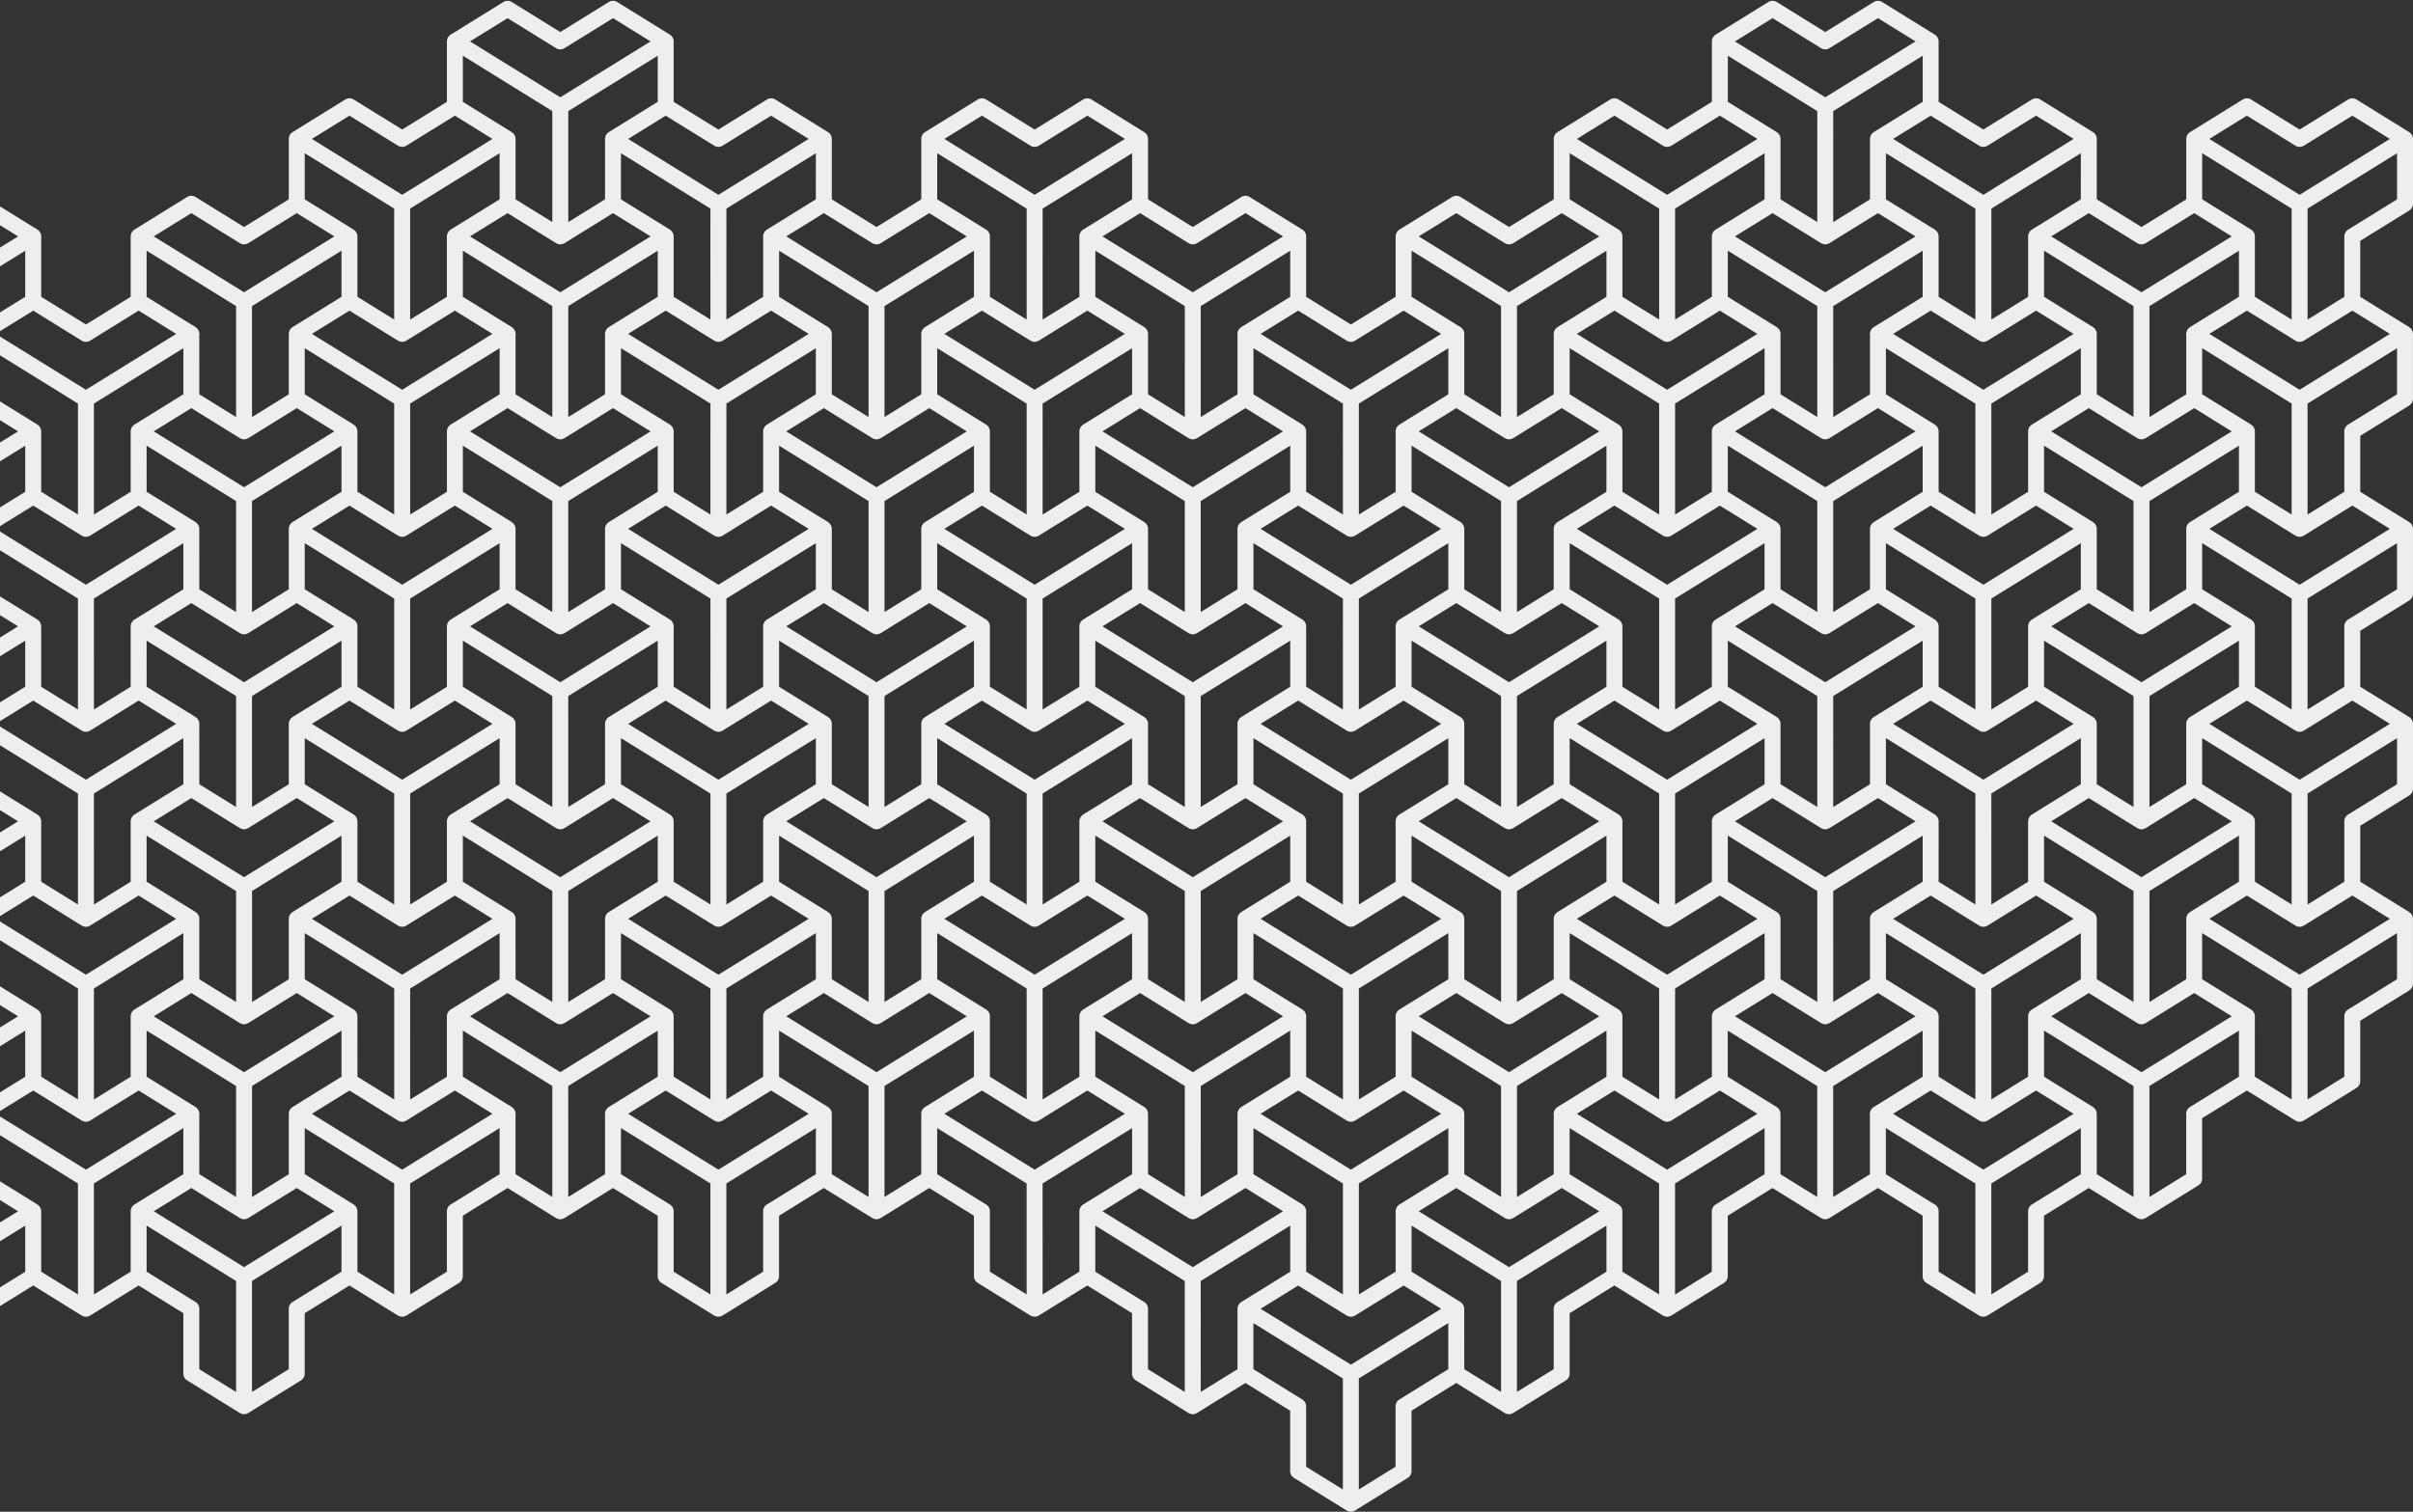 <svg xmlns="http://www.w3.org/2000/svg" xmlns:xlink="http://www.w3.org/1999/xlink" width="517" height="324" viewBox="0 0 517 324">
  <rect x="0" y="0" width="517" height="324" fill="#333333" stroke="none"/>
  <defs>
    <clipPath id="clip-path">
      <rect id="長方形_207" data-name="長方形 207" width="517" height="324" transform="translate(0 4332)" fill="#eee" stroke="#707070" stroke-width="1"/>
    </clipPath>
    <clipPath id="clip-path-2">
      <rect id="長方形_206" data-name="長方形 206" width="556.763" height="323.817" fill="#eee"/>
    </clipPath>
  </defs>
  <g id="マスクグループ_42" data-name="マスクグループ 42" transform="translate(0 -4332)" clip-path="url(#clip-path)">
    <g id="グループ_38" data-name="グループ 38" transform="translate(-39.763 4332.175)">
      <g id="グループ_37" data-name="グループ 37" clip-path="url(#clip-path-2)">
        <path id="パス_15" data-name="パス 15" d="M555.954,44.949a1.706,1.706,0,0,0,.809-1.452V29.6c0-.009,0-.017,0-.026a1.709,1.709,0,0,0-.054-.4c-.008-.031-.021-.058-.029-.087a1.733,1.733,0,0,0-.125-.294c-.018-.034-.037-.067-.057-.1a1.638,1.638,0,0,0-.211-.27c-.015-.017-.027-.033-.043-.05a1.744,1.744,0,0,0-.287-.226l-11.293-6.993a1.714,1.714,0,0,0-1.8,0l-10.393,6.436-10.394-6.436a1.713,1.713,0,0,0-1.8,0l-11.293,6.993a1.742,1.742,0,0,0-.287.226c-.016.016-.027.032-.043.05a1.644,1.644,0,0,0-.211.27c-.021.032-.039.066-.057.1a1.734,1.734,0,0,0-.125.294c-.008.029-.021.056-.029.087a1.709,1.709,0,0,0-.054.4c0,.009,0,.016,0,.026V42.545l-9.584,5.935-9.585-5.936V29.6a.225.225,0,0,0,0-.026,1.67,1.67,0,0,0-.054-.4c-.008-.031-.02-.058-.029-.087a1.8,1.8,0,0,0-.124-.294c-.019-.034-.037-.067-.057-.1a1.647,1.647,0,0,0-.212-.27c-.015-.017-.026-.033-.042-.05a1.75,1.75,0,0,0-.288-.226L476.9,21.149a1.713,1.713,0,0,0-1.8,0l-10.393,6.436-9.584-5.934V8.7c0-.009,0-.016,0-.025a1.681,1.681,0,0,0-.054-.4c-.008-.029-.02-.057-.029-.086a1.734,1.734,0,0,0-.124-.293c-.019-.035-.037-.068-.058-.1a1.723,1.723,0,0,0-.211-.271c-.015-.016-.027-.033-.043-.048a1.656,1.656,0,0,0-.287-.226L443.026.255a1.709,1.709,0,0,0-1.8,0L430.835,6.691,420.442.255a1.711,1.711,0,0,0-1.8,0L407.349,7.248a1.659,1.659,0,0,0-.287.226c-.015.015-.027.032-.043.048a1.725,1.725,0,0,0-.211.271c-.021.032-.039.066-.057.1a1.671,1.671,0,0,0-.125.293c-.009.029-.021.057-.029.086a1.775,1.775,0,0,0-.054.4c0,.009,0,.016,0,.025v12.95l-9.584,5.934-10.393-6.436a1.713,1.713,0,0,0-1.8,0l-11.293,6.993a1.785,1.785,0,0,0-.288.226c-.015.016-.026.032-.042.05a1.644,1.644,0,0,0-.211.27c-.021.032-.039.066-.058.1a1.8,1.8,0,0,0-.124.294c-.009.029-.021.056-.029.087a1.665,1.665,0,0,0-.054.4c0,.009,0,.016,0,.026V42.544l-9.585,5.936-10.393-6.437a1.714,1.714,0,0,0-1.8,0l-11.292,6.993a1.713,1.713,0,0,0-.288.226c-.015.015-.027.032-.042.049a1.644,1.644,0,0,0-.212.271c-.02.032-.038.066-.057.1a1.7,1.7,0,0,0-.124.294c-.009.029-.021.056-.029.086a1.732,1.732,0,0,0-.055.4c0,.008,0,.015,0,.024v12.95L329.2,69.373l-9.586-5.936V50.488c0-.009,0-.016,0-.024a1.777,1.777,0,0,0-.054-.4c-.008-.03-.021-.057-.029-.086a1.7,1.7,0,0,0-.125-.294c-.018-.034-.037-.067-.057-.1a1.685,1.685,0,0,0-.211-.271c-.015-.016-.027-.033-.043-.049a1.742,1.742,0,0,0-.287-.226l-11.293-6.993a1.714,1.714,0,0,0-1.8,0L295.321,48.48l-9.583-5.935V29.6c0-.009,0-.017,0-.026a1.71,1.71,0,0,0-.055-.4c-.008-.031-.02-.058-.029-.087a1.727,1.727,0,0,0-.124-.294c-.019-.034-.037-.067-.057-.1a1.6,1.6,0,0,0-.212-.27c-.015-.017-.026-.033-.042-.05a1.714,1.714,0,0,0-.288-.226l-11.293-6.993a1.714,1.714,0,0,0-1.8,0l-10.393,6.436L251.05,21.149a1.709,1.709,0,0,0-1.8,0l-11.294,6.993a1.713,1.713,0,0,0-.288.226c-.015.016-.027.032-.042.05a1.647,1.647,0,0,0-.212.27c-.021.032-.038.066-.057.1a1.8,1.8,0,0,0-.124.294c-.009.029-.021.056-.029.087a1.665,1.665,0,0,0-.054.4.232.232,0,0,0,0,.026V42.545l-9.584,5.935-9.584-5.935V29.6c0-.009,0-.017,0-.026a1.709,1.709,0,0,0-.054-.4c-.008-.031-.021-.058-.029-.087a1.734,1.734,0,0,0-.125-.294c-.018-.034-.036-.067-.057-.1a1.642,1.642,0,0,0-.211-.27c-.015-.017-.027-.033-.043-.05a1.742,1.742,0,0,0-.287-.226l-11.294-6.993a1.713,1.713,0,0,0-1.8,0l-10.393,6.436L184.1,21.651V8.7c0-.009,0-.017,0-.026a1.727,1.727,0,0,0-.055-.4c-.008-.029-.02-.057-.029-.087a1.723,1.723,0,0,0-.124-.292c-.019-.035-.037-.067-.057-.1a1.626,1.626,0,0,0-.214-.276c-.014-.015-.025-.03-.038-.044a1.715,1.715,0,0,0-.289-.226L172,.255a1.711,1.711,0,0,0-1.8,0L159.808,6.691,149.414.255a1.709,1.709,0,0,0-1.8,0L136.323,7.248a1.675,1.675,0,0,0-.288.226c-.015.015-.025.03-.038.044a1.673,1.673,0,0,0-.215.277,1.107,1.107,0,0,0-.056.1,1.642,1.642,0,0,0-.125.293c-.009.029-.021.057-.029.086a1.682,1.682,0,0,0-.054.4c0,.009,0,.017,0,.026v12.95l-9.585,5.934-10.393-6.436a1.714,1.714,0,0,0-1.8,0l-11.292,6.993a1.677,1.677,0,0,0-.289.227c-.014.013-.024.029-.038.044a1.65,1.65,0,0,0-.215.275c-.021.032-.038.065-.056.1a1.7,1.7,0,0,0-.125.294c-.009.029-.021.056-.029.087a1.71,1.71,0,0,0-.055.4c0,.008,0,.016,0,.026V42.545L92.052,48.48,81.658,42.043a1.713,1.713,0,0,0-1.8,0L68.566,49.036a1.753,1.753,0,0,0-.288.226c-.015.014-.025.031-.038.044a1.832,1.832,0,0,0-.215.276c-.021.032-.038.065-.056.1a1.7,1.7,0,0,0-.124.294c-.009.029-.022.056-.03.086a1.774,1.774,0,0,0-.054.4c0,.009,0,.017,0,.026v12.95l-9.584,5.935-9.585-5.936V50.488c0-.009,0-.016,0-.026a1.746,1.746,0,0,0-.054-.4c-.008-.032-.021-.059-.03-.088a1.7,1.7,0,0,0-.124-.294c-.018-.034-.036-.067-.056-.1a1.69,1.69,0,0,0-.215-.274c-.014-.015-.024-.032-.038-.045a1.753,1.753,0,0,0-.288-.226L36.486,42.043a1.713,1.713,0,0,0-1.8,0L24.294,48.48,13.9,42.043a1.714,1.714,0,0,0-1.8,0L.809,49.036a1.753,1.753,0,0,0-.288.226c-.015.014-.025.031-.038.044a1.833,1.833,0,0,0-.215.276c-.021.032-.038.065-.056.1a1.7,1.7,0,0,0-.124.294c-.009.029-.022.056-.03.086a1.774,1.774,0,0,0-.054.4c0,.009,0,.017,0,.026v13.9a1.708,1.708,0,0,0,.809,1.452l10.484,6.492V85.284a1.709,1.709,0,0,0,.809,1.453L23.394,93.73a.313.313,0,0,1,.035.015c.012.007.021.016.033.023a1.618,1.618,0,0,0,.247.1,1.474,1.474,0,0,0,.139.056,1.641,1.641,0,0,0,.89,0,1.474,1.474,0,0,0,.139-.056,1.618,1.618,0,0,0,.247-.1c.012-.007.021-.016.033-.023a.314.314,0,0,1,.035-.015l10.394-6.437,8.047,4.983L24.294,104.251,2.608,90.824A1.709,1.709,0,0,0,0,92.276v13.9a1.708,1.708,0,0,0,.809,1.452l10.484,6.491v12.95a1.708,1.708,0,0,0,.809,1.452l11.293,6.993c.011.007.024.009.035.015s.021.018.033.025a1.711,1.711,0,0,0,.247.1c.047.017.091.043.139.056a1.642,1.642,0,0,0,.89,0c.048-.013.092-.038.139-.056a1.711,1.711,0,0,0,.247-.1c.012-.007.021-.018.033-.025s.024-.009.035-.015l10.394-6.436,8.047,4.983L24.294,146.04,2.608,132.611A1.709,1.709,0,0,0,0,134.063v13.9a1.708,1.708,0,0,0,.809,1.452l10.484,6.491v12.95a1.708,1.708,0,0,0,.809,1.452L23.394,177.3c.011.007.024.009.035.015s.021.018.033.025a1.711,1.711,0,0,0,.247.1c.047.017.091.043.139.056a1.641,1.641,0,0,0,.89,0c.048-.014.092-.039.139-.056a1.711,1.711,0,0,0,.247-.1c.012-.007.021-.018.033-.025s.024-.009.035-.015l10.394-6.436,8.047,4.983L24.294,187.827,2.608,174.4A1.709,1.709,0,0,0,0,175.852v13.9a1.708,1.708,0,0,0,.809,1.452L11.293,197.7v12.95A1.708,1.708,0,0,0,12.1,212.1l11.293,6.993c.011.007.024.009.035.015s.021.018.033.025a1.617,1.617,0,0,0,.247.1c.047.018.091.043.139.056a1.642,1.642,0,0,0,.89,0c.048-.014.092-.038.139-.056a1.617,1.617,0,0,0,.247-.1c.012-.007.021-.018.033-.025s.024-.009.035-.015l10.393-6.436,8.048,4.983L24.294,229.615,2.608,216.186A1.709,1.709,0,0,0,0,217.64v13.9a1.706,1.706,0,0,0,.809,1.452l10.484,6.491v12.95a1.707,1.707,0,0,0,.809,1.452l11.293,6.993c.011.007.024.009.035.015s.021.018.033.025a1.615,1.615,0,0,0,.247.1,1.484,1.484,0,0,0,.139.056,1.641,1.641,0,0,0,.89,0,1.484,1.484,0,0,0,.139-.056,1.615,1.615,0,0,0,.247-.1c.012-.007.021-.018.033-.025s.024-.009.035-.015l10.393-6.436,8.047,4.983L24.294,271.4,2.608,257.975A1.709,1.709,0,0,0,0,259.427v13.9a1.708,1.708,0,0,0,.809,1.452l10.484,6.492v12.949a1.708,1.708,0,0,0,.809,1.452l11.293,6.993c.011.007.024.009.035.015s.021.018.033.024a1.625,1.625,0,0,0,.247.1c.047.017.091.043.139.056a1.642,1.642,0,0,0,.89,0c.048-.013.092-.038.139-.056a1.625,1.625,0,0,0,.247-.1c.012-.006.021-.017.033-.024s.024-.009.035-.015l11.293-6.993a1.708,1.708,0,0,0,.809-1.452V281.273l9.584-5.935,10.394,6.436c.011.007.024.009.035.015s.021.018.032.025a1.651,1.651,0,0,0,.247.1,1.484,1.484,0,0,0,.139.056,1.64,1.64,0,0,0,.89,0,1.5,1.5,0,0,0,.14-.056,1.641,1.641,0,0,0,.246-.1c.013-.007.021-.018.033-.025s.024-.009.035-.015l10.393-6.436,9.584,5.935v12.949a1.708,1.708,0,0,0,.81,1.452l11.292,6.993c.011.007.024.009.036.015s.021.018.032.024a1.626,1.626,0,0,0,.247.1c.047.017.091.043.139.056a1.642,1.642,0,0,0,.89,0c.048-.013.092-.038.139-.056a1.626,1.626,0,0,0,.247-.1c.012-.006.021-.017.033-.024s.024-.009.035-.015l11.293-6.993a1.708,1.708,0,0,0,.809-1.452V281.273l9.584-5.935,10.394,6.436c.011.007.024.009.035.015s.021.018.032.025a1.651,1.651,0,0,0,.247.1,1.41,1.41,0,0,0,.14.056,1.637,1.637,0,0,0,.889,0,1.5,1.5,0,0,0,.14-.056,1.687,1.687,0,0,0,.247-.1c.012-.007.021-.018.032-.025s.024-.009.035-.015l11.293-6.993a1.708,1.708,0,0,0,.809-1.452V260.379l9.584-5.935,10.394,6.436c.011.007.024.009.035.015s.021.018.033.025a1.641,1.641,0,0,0,.246.1,1.5,1.5,0,0,0,.14.056,1.641,1.641,0,0,0,.89,0,1.482,1.482,0,0,0,.139-.056,1.651,1.651,0,0,0,.247-.1c.012-.007.021-.018.032-.025s.024-.009.035-.015l10.394-6.436,9.584,5.935v12.949a1.708,1.708,0,0,0,.809,1.452l11.293,6.993c.011.007.024.009.035.015s.021.018.033.025a1.616,1.616,0,0,0,.247.1,1.486,1.486,0,0,0,.139.056,1.64,1.64,0,0,0,.89,0,1.485,1.485,0,0,0,.139-.056,1.615,1.615,0,0,0,.247-.1c.012-.007.021-.018.033-.025s.024-.009.035-.015l11.293-6.993a1.71,1.71,0,0,0,.809-1.452V260.379l9.584-5.935,10.393,6.436c.011.007.023.009.034.015s.021.018.033.025a1.74,1.74,0,0,0,.25.1c.046.017.09.042.137.055a1.641,1.641,0,0,0,.89,0c.047-.013.09-.038.136-.055a1.664,1.664,0,0,0,.25-.1c.013-.007.021-.018.034-.025s.023-.009.034-.015l10.393-6.436,9.585,5.935v12.949a1.708,1.708,0,0,0,.81,1.452l11.292,6.993c.011.007.024.009.034.015s.021.018.033.025a1.707,1.707,0,0,0,.251.1c.046.017.089.042.136.055a1.64,1.64,0,0,0,.89,0c.047-.013.09-.038.136-.055a1.707,1.707,0,0,0,.251-.1c.012-.007.021-.018.033-.025s.023-.009.034-.015l10.393-6.436,9.584,5.935v12.949a1.708,1.708,0,0,0,.809,1.452l11.294,6.993c.011.007.024.009.035.015s.021.018.032.024a1.624,1.624,0,0,0,.247.1c.047.017.091.043.14.056a1.639,1.639,0,0,0,.889,0c.047-.013.091-.038.137-.054a1.651,1.651,0,0,0,.25-.1c.013-.007.021-.017.033-.025s.023-.009.034-.015l10.393-6.436,9.584,5.934v12.95a1.708,1.708,0,0,0,.809,1.452l11.294,6.993c.011.007.024.009.035.015s.021.018.033.025a1.746,1.746,0,0,0,.247.1c.047.017.091.043.14.056a1.71,1.71,0,0,0,.445.061,1.669,1.669,0,0,0,.444-.061c.048-.012.091-.038.137-.054a1.663,1.663,0,0,0,.25-.1c.013-.008.021-.018.033-.026s.024-.009.034-.015l11.293-6.993a1.708,1.708,0,0,0,.809-1.452v-12.95l9.584-5.934,10.393,6.436c.011.006.023.009.034.015s.021.018.033.025a1.622,1.622,0,0,0,.251.1c.046.016.089.041.136.054a1.642,1.642,0,0,0,.89,0c.048-.013.092-.038.14-.056a1.7,1.7,0,0,0,.247-.1c.012-.006.021-.017.032-.024s.025-.009.036-.015l11.293-6.993a1.708,1.708,0,0,0,.81-1.452V281.273l9.584-5.935,10.393,6.436c.01.007.023.009.034.015s.021.018.033.025a1.664,1.664,0,0,0,.25.1c.046.017.089.042.136.055a1.64,1.64,0,0,0,.89,0c.047-.013.091-.038.137-.055a1.737,1.737,0,0,0,.25-.1c.012-.007.021-.018.033-.025s.023-.009.034-.015l11.293-6.993a1.708,1.708,0,0,0,.809-1.452V260.379l9.585-5.935,10.393,6.436c.01.007.023.009.034.015s.021.018.033.025a1.7,1.7,0,0,0,.25.1c.046.017.09.042.137.055a1.638,1.638,0,0,0,.889,0c.048-.013.091-.038.137-.055a1.7,1.7,0,0,0,.25-.1c.013-.007.021-.018.033-.025s.024-.009.034-.015l10.393-6.436,9.585,5.935v12.949a1.709,1.709,0,0,0,.809,1.452l11.293,6.993c.011.007.023.009.034.015s.021.018.033.025a1.708,1.708,0,0,0,.251.1c.045.017.089.042.136.055a1.64,1.64,0,0,0,.89,0c.047-.013.09-.038.136-.055a1.707,1.707,0,0,0,.251-.1c.012-.007.021-.018.033-.025s.023-.009.034-.015l11.292-6.993a1.708,1.708,0,0,0,.81-1.452V260.379l9.584-5.934,10.393,6.435c.012.008.025.009.036.016s.021.017.033.024a1.641,1.641,0,0,0,.246.1,1.512,1.512,0,0,0,.141.056,1.638,1.638,0,0,0,.889,0c.047-.013.091-.038.137-.055a1.74,1.74,0,0,0,.25-.1c.012-.007.021-.018.033-.025s.023-.009.034-.015l11.293-6.993a1.707,1.707,0,0,0,.809-1.452v-12.95l9.584-5.934,10.394,6.436c.011.008.024.009.035.016s.021.017.033.024a1.606,1.606,0,0,0,.247.1,1.4,1.4,0,0,0,.14.056,1.639,1.639,0,0,0,.889,0c.047-.013.091-.038.137-.055a1.7,1.7,0,0,0,.25-.1c.013-.007.021-.018.033-.026s.024-.008.034-.015l11.293-6.993a1.706,1.706,0,0,0,.809-1.452V218.59l10.484-6.491a1.708,1.708,0,0,0,.809-1.452v-13.9a1.7,1.7,0,0,0-.813-1.446l0-.008L545.47,188.8v-12l10.485-6.491a1.708,1.708,0,0,0,.809-1.452v-13.9a1.7,1.7,0,0,0-.814-1.446l0-.007-10.484-6.491v-12l10.485-6.491a1.708,1.708,0,0,0,.809-1.452v-13.9a1.7,1.7,0,0,0-.814-1.446l0-.007-10.483-6.49v-12l10.484-6.49a1.709,1.709,0,0,0,.809-1.453v-13.9a1.7,1.7,0,0,0-.814-1.445l0-.007-10.483-6.491v-12Zm-2.608-2.4-10.484,6.491a1.71,1.71,0,0,0-.809,1.452v12.95l-7.875,4.876V44.532l19.168-11.869Zm-1.537,28.838L532.468,83.357,513.129,71.382l8.047-4.983,10.394,6.437c.011.007.024.008.035.015s.02.018.032.024a1.542,1.542,0,0,0,.247.1c.047.017.091.043.14.056a1.674,1.674,0,0,0,.444.062,1.712,1.712,0,0,0,.445-.062c.047-.013.091-.038.137-.054a1.531,1.531,0,0,0,.25-.1c.013-.006.021-.017.033-.024s.023-.009.034-.015L543.762,66.4Zm-8.047,36.8,8.047,4.983-19.341,11.975L513.129,113.17l8.047-4.983,10.393,6.436c.01.006.023.009.034.015s.021.018.033.025a1.609,1.609,0,0,0,.25.1c.046.016.09.041.137.054a1.638,1.638,0,0,0,.889,0c.049-.013.093-.038.14-.056a1.658,1.658,0,0,0,.247-.1c.012-.006.02-.017.032-.024s.024-.009.035-.015Zm0,41.788,8.048,4.983-19.341,11.975-19.34-11.975,8.048-4.983,10.393,6.436c.01.007.023.009.034.015s.021.019.033.026a1.7,1.7,0,0,0,.25.1c.046.016.09.042.137.054a1.616,1.616,0,0,0,.889,0c.047-.012.091-.038.137-.054a1.7,1.7,0,0,0,.25-.1c.013-.007.021-.018.033-.026s.024-.008.034-.015Zm0,41.788,8.048,4.983-19.341,11.975-19.34-11.975,8.048-4.983L531.57,198.2c.01.007.023.009.034.015s.021.019.033.026a1.7,1.7,0,0,0,.25.1c.046.017.09.042.137.055a1.638,1.638,0,0,0,.889,0c.047-.013.091-.038.137-.055a1.7,1.7,0,0,0,.25-.1c.013-.007.021-.018.033-.026s.024-.008.034-.015Zm-54.774,46.628a1.7,1.7,0,0,0-.04-.3,1.493,1.493,0,0,0-.076-.189,1.621,1.621,0,0,0-.091-.217,1.682,1.682,0,0,0-.124-.169.987.987,0,0,0-.306-.314,1.66,1.66,0,0,0-.154-.124l-10.483-6.492v-9.882l19.168,11.869v23.783l-7.875-4.876v-12.95c0-.049-.015-.095-.019-.143m-24.275,12.118-19.341-11.975,8.048-4.983,10.393,6.436c.011.007.023.009.034.015s.021.019.033.026a1.71,1.71,0,0,0,.251.1c.045.017.089.042.136.055a1.642,1.642,0,0,0,.89,0c.047-.013.09-.038.136-.055a1.709,1.709,0,0,0,.251-.1c.012-.007.021-.018.033-.026s.023-.008.034-.015L476,233.55l8.047,4.983Zm-33.878-20.894-19.34-11.975,8.047-4.983,10.393,6.436c.01.007.023.009.034.015s.021.019.033.026a1.7,1.7,0,0,0,.25.1c.046.017.09.042.137.055a1.639,1.639,0,0,0,.889,0c.049-.014.093-.039.14-.056a1.706,1.706,0,0,0,.247-.1c.012-.007.021-.017.032-.024s.024-.009.035-.016l10.394-6.436,8.047,4.983Zm-33.879,20.894-19.34-11.975,8.048-4.983,10.393,6.436c.01.007.023.009.034.015s.021.019.033.026a1.666,1.666,0,0,0,.25.1c.046.017.089.042.136.055a1.642,1.642,0,0,0,.89,0,1.406,1.406,0,0,0,.14-.056,1.648,1.648,0,0,0,.247-.1c.012-.007.021-.017.032-.024s.024-.009.035-.016l10.394-6.436,8.047,4.983ZM363.077,271.4l-19.34-11.975,8.047-4.983,10.394,6.436c.011.008.024.009.036.016s.02.017.032.024a1.688,1.688,0,0,0,.247.1c.048.018.092.044.14.056a1.641,1.641,0,0,0,.89,0c.047-.013.09-.038.136-.055a1.712,1.712,0,0,0,.251-.1c.012-.007.021-.018.033-.025s.023-.009.034-.015l10.393-6.436,8.047,4.983ZM329.2,292.3l-19.341-11.975,8.047-4.983,10.394,6.436c.011.007.023.009.034.015s.021.018.033.025a1.737,1.737,0,0,0,.25.1c.046.017.09.042.137.055a1.637,1.637,0,0,0,.889,0c.048-.013.091-.038.137-.055a1.663,1.663,0,0,0,.25-.1c.013-.007.021-.018.033-.025s.024-.009.034-.015l10.393-6.436,8.048,4.983ZM295.321,271.4l-19.34-11.975,8.047-4.983,10.394,6.435c.011.008.024.009.035.016s.021.017.032.024a1.614,1.614,0,0,0,.247.1,1.407,1.407,0,0,0,.14.056,1.638,1.638,0,0,0,.889,0c.047-.013.091-.038.137-.055a1.743,1.743,0,0,0,.25-.1c.013-.007.021-.018.033-.025s.023-.009.034-.015l10.393-6.436,8.047,4.983Zm-33.878-20.894L242.1,238.532l8.047-4.983,10.393,6.436c.011.007.024.009.034.015s.021.019.033.026a1.712,1.712,0,0,0,.251.1c.046.017.089.042.136.055a1.642,1.642,0,0,0,.89,0c.047-.013.091-.038.136-.055a1.713,1.713,0,0,0,.251-.1c.012-.007.021-.018.033-.026s.023-.008.034-.015l10.393-6.436,8.048,4.983Zm-33.879-20.894-19.34-11.975,8.047-4.983,10.393,6.436c.011.007.023.009.034.015s.021.019.033.026a1.736,1.736,0,0,0,.25.1c.046.017.09.042.137.055a1.639,1.639,0,0,0,.889,0c.049-.014.093-.039.141-.056a1.737,1.737,0,0,0,.246-.1c.012-.007.021-.017.032-.024s.024-.009.036-.016l10.394-6.436,8.046,4.983Zm-33.878,20.894-19.34-11.975,8.047-4.983,10.393,6.436c.011.007.024.009.035.015s.021.018.033.025a1.613,1.613,0,0,0,.247.1,1.478,1.478,0,0,0,.139.056,1.642,1.642,0,0,0,.89,0,1.478,1.478,0,0,0,.139-.056,1.612,1.612,0,0,0,.247-.1c.012-.007.021-.018.033-.025s.024-.009.035-.015l10.393-6.436,8.047,4.983Zm-33.878-20.894L140.467,217.64l8.048-4.983,10.393,6.436c.011.007.025.009.036.015s.02.018.032.025a1.652,1.652,0,0,0,.247.1c.047.018.091.043.139.056a1.642,1.642,0,0,0,.89,0c.049-.014.092-.038.14-.056a1.642,1.642,0,0,0,.246-.1c.013-.007.021-.018.033-.025s.024-.009.035-.015l10.393-6.436,8.047,4.983Zm-43.472,29.742a1.723,1.723,0,0,0-.05-.371,1.45,1.45,0,0,0-.065-.161,1.666,1.666,0,0,0-.1-.244,1.584,1.584,0,0,0-.112-.152,1.619,1.619,0,0,0-.154-.2,1.563,1.563,0,0,0-.154-.126,1.713,1.713,0,0,0-.162-.132l-10.484-6.492V241.6L124.22,253.47v23.783l-7.874-4.877V259.427c0-.024-.009-.046-.009-.07M92.05,271.4l-19.34-11.975,8.047-4.983,10.394,6.436c.011.007.024.009.035.015s.021.018.032.025a1.688,1.688,0,0,0,.247.1,1.5,1.5,0,0,0,.14.056,1.638,1.638,0,0,0,.889,0,1.41,1.41,0,0,0,.14-.056,1.651,1.651,0,0,0,.247-.1c.012-.007.021-.018.032-.025s.024-.009.035-.015l10.393-6.436,8.048,4.983ZM58.172,250.509l-19.34-11.975,8.047-4.983,10.394,6.436c.011.007.024.009.035.015s.021.018.033.025a1.638,1.638,0,0,0,.246.1,1.491,1.491,0,0,0,.14.056,1.642,1.642,0,0,0,.89,0,1.476,1.476,0,0,0,.139-.056,1.648,1.648,0,0,0,.247-.1c.012-.007.02-.018.032-.025s.025-.009.036-.015l10.393-6.436,8.047,4.983ZM46.88,191.762,57.273,198.2c.011.007.024.009.035.015s.021.018.033.025a1.64,1.64,0,0,0,.246.1c.048.018.091.043.14.056a1.641,1.641,0,0,0,.89,0c.048-.014.092-.038.139-.056a1.649,1.649,0,0,0,.247-.1c.012-.007.02-.018.032-.025s.025-.009.036-.015l10.393-6.436,8.047,4.983-19.34,11.975L38.832,196.746Zm0-41.788,10.394,6.436c.011.007.024.009.035.015s.021.018.033.025a1.734,1.734,0,0,0,.246.1c.048.017.091.043.14.056a1.641,1.641,0,0,0,.89,0c.048-.014.092-.039.139-.056a1.744,1.744,0,0,0,.247-.1c.012-.007.02-.018.032-.025s.025-.009.036-.015l10.393-6.436,8.047,4.983-19.34,11.975L38.832,154.957Zm0-41.788,10.393,6.436c.011.007.024.009.035.015s.021.018.033.024a1.646,1.646,0,0,0,.246.1c.048.017.091.043.14.056a1.641,1.641,0,0,0,.89,0c.048-.013.092-.038.139-.056a1.655,1.655,0,0,0,.247-.1c.012-.006.02-.017.032-.024s.025-.009.036-.015l10.393-6.436,8.047,4.983-19.34,11.975L38.832,113.17Zm24.294-54.63L90.342,65.425V89.209l-7.875-4.877V71.382c0-.023-.009-.045-.009-.07a1.729,1.729,0,0,0-.05-.371c-.015-.056-.044-.107-.065-.161a1.616,1.616,0,0,0-.1-.243,1.537,1.537,0,0,0-.112-.154,1.7,1.7,0,0,0-.154-.2,1.42,1.42,0,0,0-.154-.125,1.592,1.592,0,0,0-.162-.132L71.174,63.438Zm33.878-20.894,19.168,11.869V68.314l-7.875-4.876V50.488a1.7,1.7,0,0,0-.06-.443c-.013-.049-.038-.091-.056-.138a.982.982,0,0,0-.217-.408,1.64,1.64,0,0,0-.161-.207,1.547,1.547,0,0,0-.148-.121,1.842,1.842,0,0,0-.167-.136l-10.484-6.491Zm33.879-20.895L158.1,23.637V47.42l-7.876-4.876V29.6a1.707,1.707,0,0,0-.059-.443c-.014-.049-.039-.091-.056-.138a1.7,1.7,0,0,0-.112-.267c-.03-.05-.07-.094-.105-.142a1.564,1.564,0,0,0-.161-.207,88.055,88.055,0,0,0-.315-.256l-10.483-6.491ZM240.566,32.663l19.168,11.869V68.314l-7.875-4.876V50.488a1.732,1.732,0,0,0-.059-.442c-.014-.05-.04-.1-.058-.144a1.794,1.794,0,0,0-.11-.261,1.5,1.5,0,0,0-.108-.146,1.592,1.592,0,0,0-.158-.2,1.564,1.564,0,0,0-.149-.121,1.738,1.738,0,0,0-.167-.136l-10.484-6.491ZM342.2,63.438V53.557l19.168,11.868V89.209l-7.875-4.877V71.382c0-.009,0-.016,0-.026a1.706,1.706,0,0,0-.05-.39.256.256,0,0,1-.006-.026c-.007-.024-.02-.047-.027-.071a1.732,1.732,0,0,0-.109-.268c-.011-.021-.02-.044-.032-.066s-.027-.04-.041-.06a1.628,1.628,0,0,0-.158-.21c-.022-.026-.042-.054-.067-.078s-.018-.022-.029-.032a1.693,1.693,0,0,0-.287-.225ZM376.08,42.545V32.663l19.167,11.869V68.314l-7.875-4.876V50.488c0-.009,0-.016,0-.026a1.75,1.75,0,0,0-.05-.389c0-.01,0-.018-.006-.027s-.02-.046-.027-.072a1.758,1.758,0,0,0-.109-.267c-.011-.022-.02-.044-.032-.066s-.027-.039-.04-.061a1.7,1.7,0,0,0-.158-.209c-.023-.026-.043-.053-.067-.079-.009-.01-.018-.021-.028-.032a1.713,1.713,0,0,0-.288-.226Zm135.512,0V32.663L530.76,44.532V68.314l-7.875-4.876V50.488c0-.009,0-.016,0-.026a1.7,1.7,0,0,0-.05-.389.243.243,0,0,0-.006-.027c-.007-.024-.02-.046-.027-.072a1.754,1.754,0,0,0-.109-.267c-.012-.022-.02-.044-.032-.066s-.027-.039-.04-.061a1.625,1.625,0,0,0-.158-.209c-.023-.026-.043-.053-.067-.079l-.029-.032a1.714,1.714,0,0,0-.288-.226Zm7.875,20.894L508.984,69.93a95.045,95.045,0,0,0-.316.257,1.54,1.54,0,0,0-.156.2.987.987,0,0,0-.22.408c-.018.049-.044.095-.057.144a1.7,1.7,0,0,0-.06.442v12.95L500.3,89.209V65.425l19.168-11.868ZM530.76,110.1l-7.875-4.877V92.276a1.7,1.7,0,0,0-.06-.442c-.014-.05-.04-.1-.058-.144a1.676,1.676,0,0,0-.11-.261,1.527,1.527,0,0,0-.109-.148,1.626,1.626,0,0,0-.156-.2,1.7,1.7,0,0,0-.154-.124,1.752,1.752,0,0,0-.163-.132l-10.483-6.492V74.45L530.76,86.318Zm0,41.788-7.875-4.877v-12.95a1.694,1.694,0,0,0-.06-.442c-.014-.05-.04-.1-.058-.144a1.666,1.666,0,0,0-.11-.261,1.524,1.524,0,0,0-.109-.148,1.626,1.626,0,0,0-.156-.2,1.71,1.71,0,0,0-.154-.125,1.752,1.752,0,0,0-.163-.132l-10.483-6.491v-9.882l19.167,11.869Zm0,41.788-7.875-4.877V175.852a1.7,1.7,0,0,0-.06-.443c-.014-.05-.04-.095-.058-.144a1.642,1.642,0,0,0-.11-.261,1.476,1.476,0,0,0-.108-.146,1.566,1.566,0,0,0-.158-.2,1.879,1.879,0,0,0-.148-.121,1.722,1.722,0,0,0-.168-.136l-10.484-6.491v-9.882l19.168,11.869Zm-21.776,1.615a1.711,1.711,0,0,0-.167.136c-.05.041-.1.076-.149.121a1.647,1.647,0,0,0-.158.2c-.035.05-.077.093-.108.146a1.724,1.724,0,0,0-.11.261,1.455,1.455,0,0,0-.057.144,1.7,1.7,0,0,0-.06.443v12.949l-7.875,4.877V190.788l19.169-11.869V188.8Zm-33.878,20.894a1.515,1.515,0,0,0-.167.137,1.581,1.581,0,0,0-.149.12,1.642,1.642,0,0,0-.158.2,1.6,1.6,0,0,0-.108.146,1.637,1.637,0,0,0-.11.261c-.018.049-.044.093-.058.144a1.694,1.694,0,0,0-.059.443v12.949l-7.875,4.877V211.682l19.168-11.869v9.882Zm-19.977,1.453a1.7,1.7,0,0,0-.06-.443,1.491,1.491,0,0,0-.057-.144,1.747,1.747,0,0,0-.11-.261,1.632,1.632,0,0,0-.109-.148,1.685,1.685,0,0,0-.156-.2,51.281,51.281,0,0,1-.316-.257l-10.484-6.491v-9.882L463,211.682v23.783l-7.875-4.877Zm-47.779-1.453a52.57,52.57,0,0,1-.316.257,1.686,1.686,0,0,0-.156.2,1.834,1.834,0,0,0-.109.148,1.661,1.661,0,0,0-.109.261,1.5,1.5,0,0,0-.058.144,1.7,1.7,0,0,0-.06.443v12.949l-7.876,4.877V211.682l19.169-11.869v9.882Zm-33.878,20.895a1.513,1.513,0,0,0-.163.132,1.648,1.648,0,0,0-.153.124,1.7,1.7,0,0,0-.157.2,1.819,1.819,0,0,0-.109.148,1.748,1.748,0,0,0-.11.261c-.018.049-.044.094-.058.144a1.739,1.739,0,0,0-.059.443v12.949l-7.875,4.877V232.576l19.168-11.869v9.882Zm-33.878,20.894a1.513,1.513,0,0,0-.163.132,1.681,1.681,0,0,0-.154.124,1.786,1.786,0,0,0-.156.2,1.811,1.811,0,0,0-.109.148,1.666,1.666,0,0,0-.11.261c-.018.05-.044.094-.058.144a1.7,1.7,0,0,0-.06.443v12.949l-7.874,4.877V253.47L350.076,241.6v9.881Zm-19.978,1.452a1.7,1.7,0,0,0-.06-.443c-.014-.05-.04-.095-.058-.144a1.662,1.662,0,0,0-.109-.261,1.828,1.828,0,0,0-.109-.148,1.692,1.692,0,0,0-.156-.2,1.793,1.793,0,0,0-.153-.124,1.511,1.511,0,0,0-.163-.132l-10.484-6.492V241.6l19.169,11.869v23.783l-7.876-4.877Zm-33.9-21.037a1.707,1.707,0,0,0-.04-.3,1.639,1.639,0,0,0-.075-.189,1.869,1.869,0,0,0-.091-.217,1.829,1.829,0,0,0-.125-.169.986.986,0,0,0-.306-.314,1.648,1.648,0,0,0-.154-.124l-10.483-6.492v-9.882l19.168,11.869v23.783l-7.874-4.876v-12.95c0-.049-.015-.095-.02-.143m-33.86-20.751a1.732,1.732,0,0,0-.059-.443c-.014-.05-.04-.1-.058-.144a1.752,1.752,0,0,0-.11-.261,1.82,1.82,0,0,0-.109-.148,1.694,1.694,0,0,0-.157-.2,1.536,1.536,0,0,0-.153-.124,1.635,1.635,0,0,0-.163-.133l-10.483-6.491v-9.882l19.167,11.869v23.783l-7.875-4.877Zm-47.778-1.453a1.751,1.751,0,0,0-.163.132,1.685,1.685,0,0,0-.154.125,1.8,1.8,0,0,0-.154.2,1.738,1.738,0,0,0-.112.152,1.688,1.688,0,0,0-.1.246c-.021.054-.049.1-.064.159a1.746,1.746,0,0,0-.05.372c0,.024-.009.045-.009.069v12.95l-7.875,4.876V211.682l19.168-11.869v9.882ZM184.1,217.64a1.7,1.7,0,0,0-.06-.443c-.013-.049-.038-.092-.056-.139a1.78,1.78,0,0,0-.113-.267c-.029-.05-.07-.094-.1-.142a1.794,1.794,0,0,0-.161-.207,1.868,1.868,0,0,0-.149-.12,1.608,1.608,0,0,0-.167-.136l-10.483-6.491v-9.882l19.168,11.869v23.783l-7.875-4.877Zm-47.779-1.453a1.745,1.745,0,0,0-.167.137,1.673,1.673,0,0,0-.148.12,1.653,1.653,0,0,0-.162.208c-.034.048-.074.091-.1.141a1.685,1.685,0,0,0-.114.268c-.017.047-.042.089-.056.138a1.733,1.733,0,0,0-.059.443v12.949l-7.875,4.877V211.682l19.168-11.869v9.882Zm-33.878,20.895a1.715,1.715,0,0,0-.168.136,1.84,1.84,0,0,0-.148.12,1.735,1.735,0,0,0-.161.208c-.034.048-.075.091-.1.141a1.764,1.764,0,0,0-.113.268c-.017.047-.043.089-.056.138a1.7,1.7,0,0,0-.06.443v12.949l-7.874,4.877V232.576l19.168-11.869v9.882Zm-19.978,1.452a1.733,1.733,0,0,0-.059-.443c-.014-.049-.039-.092-.056-.139a1.7,1.7,0,0,0-.113-.267,1.63,1.63,0,0,0-.1-.142,1.706,1.706,0,0,0-.161-.207,1.678,1.678,0,0,0-.148-.12,1.589,1.589,0,0,0-.167-.136l-10.483-6.492v-9.882l19.168,11.869v23.783l-7.876-4.877ZM59.882,211.682l19.167-11.869V209.7l-10.483,6.49a1.743,1.743,0,0,0-.167.137,1.676,1.676,0,0,0-.148.12,1.655,1.655,0,0,0-.162.208c-.034.048-.074.091-.1.141a1.763,1.763,0,0,0-.113.268c-.017.047-.042.089-.056.138a1.733,1.733,0,0,0-.059.443v12.949l-7.875,4.877Zm0-41.788L79.05,158.025v9.882L68.566,174.4a1.623,1.623,0,0,0-.167.137,1.676,1.676,0,0,0-.148.12,1.656,1.656,0,0,0-.162.208c-.034.048-.074.091-.1.141a1.763,1.763,0,0,0-.113.268c-.017.046-.042.089-.056.137a1.745,1.745,0,0,0-.059.443V188.8l-7.875,4.877Zm0-41.788L79.05,116.238v9.882l-10.484,6.491a1.517,1.517,0,0,0-.167.137,1.674,1.674,0,0,0-.148.12,1.655,1.655,0,0,0-.162.208c-.034.048-.074.091-.1.141a1.762,1.762,0,0,0-.113.268c-.017.046-.042.089-.056.137a1.738,1.738,0,0,0-.059.443v12.95l-7.875,4.877ZM80.758,87.293,91.152,93.73c.011.006.024.008.036.015s.021.016.032.023a1.618,1.618,0,0,0,.247.1,1.473,1.473,0,0,0,.139.056,1.641,1.641,0,0,0,.89,0,1.474,1.474,0,0,0,.139-.056,1.618,1.618,0,0,0,.247-.1c.012-.007.021-.016.033-.023a.313.313,0,0,1,.035-.015l10.393-6.437,8.048,4.983L92.051,104.251,72.711,92.276ZM114.637,66.4l10.394,6.436c.011.008.024.009.035.015s.021.018.032.024a1.57,1.57,0,0,0,.247.1c.047.017.091.043.14.056a1.638,1.638,0,0,0,.889,0c.049-.013.092-.038.14-.056a1.6,1.6,0,0,0,.247-.1c.012-.006.021-.017.032-.024s.024-.008.035-.015L137.223,66.4l8.047,4.983L125.929,83.357,106.59,71.382Zm33.878-20.894,10.394,6.435c.011.008.024.009.035.016s.02.017.033.025a1.741,1.741,0,0,0,.246.1c.048.016.091.042.14.056a1.66,1.66,0,0,0,.889,0c.049-.014.093-.039.14-.056a1.751,1.751,0,0,0,.247-.1c.012-.008.021-.018.032-.025s.024-.009.035-.016L171.1,45.506l8.048,4.983-19.34,11.975L140.468,50.488Zm44.272,27.33c.011.008.024.009.035.015s.021.018.032.024a1.57,1.57,0,0,0,.247.1c.047.017.091.043.14.056a1.638,1.638,0,0,0,.889,0c.049-.013.093-.038.14-.056a1.57,1.57,0,0,0,.247-.1c.012-.006.021-.017.032-.024s.024-.008.035-.015L204.979,66.4l8.047,4.983L193.685,83.357l-19.34-11.975,8.048-4.983ZM226.665,93.73a.293.293,0,0,1,.034.015c.012.008.021.017.033.024a1.654,1.654,0,0,0,.25.1c.046.015.09.041.137.053a1.641,1.641,0,0,0,.89,0c.047-.012.09-.038.136-.053a1.585,1.585,0,0,0,.25-.1c.013-.007.021-.016.034-.024a.241.241,0,0,1,.034-.015l10.393-6.437,8.047,4.983-19.34,11.975L208.224,92.277l8.048-4.983ZM250.15,66.4l10.393,6.436c.011.006.024.009.034.015s.021.018.033.024a1.541,1.541,0,0,0,.251.1c.046.016.089.041.136.054a1.641,1.641,0,0,0,.89,0c.047-.013.09-.038.136-.054a1.541,1.541,0,0,0,.251-.1c.012-.006.021-.017.033-.024s.023-.009.034-.015L272.735,66.4l8.047,4.983-19.34,11.975L242.1,71.382Zm44.272,27.33c.011.006.024.009.035.015a.381.381,0,0,0,.032.023,1.617,1.617,0,0,0,.247.1,1.4,1.4,0,0,0,.14.056,1.673,1.673,0,0,0,.444.062,1.71,1.71,0,0,0,.445-.062c.047-.012.091-.038.137-.053a1.656,1.656,0,0,0,.25-.1c.013-.007.021-.016.033-.024a.3.3,0,0,1,.034-.015l10.394-6.437,8.047,4.983-19.341,11.975L275.98,92.276l8.048-4.983ZM328.3,114.623c.011.006.023.009.034.015s.021.018.033.025a1.646,1.646,0,0,0,.25.1c.046.016.09.041.137.054a1.638,1.638,0,0,0,.889,0c.049-.013.093-.038.14-.056a1.618,1.618,0,0,0,.247-.1c.012-.006.021-.017.032-.024s.024-.009.035-.015l10.394-6.436,8.047,4.983L329.2,125.145,309.859,113.17l8.047-4.983Zm23.485-27.33,10.393,6.437a.293.293,0,0,1,.034.015c.012.008.021.017.033.024a1.629,1.629,0,0,0,.251.1c.046.015.089.041.136.053a1.641,1.641,0,0,0,.89,0c.047-.012.09-.038.136-.053a1.628,1.628,0,0,0,.251-.1c.012-.007.021-.016.033-.024a.241.241,0,0,1,.034-.015l10.393-6.437,8.047,4.983-19.34,11.975-19.34-11.975ZM385.663,66.4l10.394,6.436c.01.006.023.009.034.015s.02.018.033.024a1.5,1.5,0,0,0,.25.1c.046.016.089.041.136.054a1.641,1.641,0,0,0,.89,0c.047-.013.091-.038.137-.054a1.563,1.563,0,0,0,.25-.1c.012-.006.021-.017.033-.024s.023-.009.034-.015L408.249,66.4l8.048,4.983L396.956,83.357,377.615,71.382Zm33.879-20.894,10.393,6.435c.01.008.023.009.034.015s.021.018.033.026a1.527,1.527,0,0,0,.25.1c.046.017.09.042.137.056a1.66,1.66,0,0,0,.889,0c.047-.014.091-.038.137-.056a1.527,1.527,0,0,0,.25-.1c.013-.008.021-.019.033-.026s.024-.008.034-.015l10.393-6.435,8.048,4.983-19.34,11.975L411.494,50.488Zm44.271,27.33c.011.007.024.008.036.015s.02.018.032.024a1.6,1.6,0,0,0,.247.1c.048.017.092.043.14.056a1.68,1.68,0,0,0,.445.062,1.716,1.716,0,0,0,.445-.062c.047-.013.09-.038.136-.054a1.5,1.5,0,0,0,.25-.1c.013-.006.021-.017.034-.024s.023-.009.034-.015L476.006,66.4l8.047,4.983-19.34,11.975L445.372,71.382,453.42,66.4ZM497.691,93.73c.011.006.025.009.036.015a.376.376,0,0,0,.032.023,1.646,1.646,0,0,0,.246.1,1.507,1.507,0,0,0,.141.056,1.669,1.669,0,0,0,.444.062,1.715,1.715,0,0,0,.445-.062c.047-.012.091-.038.137-.053a1.653,1.653,0,0,0,.25-.1c.012-.007.021-.016.033-.024a.29.29,0,0,1,.034-.015l10.393-6.437,8.047,4.983L498.59,104.251,479.25,92.276l8.047-4.983Zm12.192,35.351,8.047,4.983L498.59,146.04l-19.34-11.975,8.047-4.983,10.393,6.436c.011.006.024.009.034.015s.021.018.034.026a1.664,1.664,0,0,0,.25.1c.046.016.089.042.136.054a1.68,1.68,0,0,0,.445.061,1.714,1.714,0,0,0,.445-.061c.049-.014.092-.039.14-.056a1.751,1.751,0,0,0,.247-.1c.012-.007.021-.018.032-.025s.025-.009.036-.015Zm0,41.788,8.048,4.983L498.59,187.827l-19.34-11.975,8.047-4.983,10.393,6.436c.011.007.024.009.034.015s.021.019.034.026a1.665,1.665,0,0,0,.25.1c.046.017.089.042.136.055a1.641,1.641,0,0,0,.89,0c.047-.013.091-.038.137-.055a1.738,1.738,0,0,0,.25-.1c.012-.007.021-.018.033-.026s.023-.008.034-.015Zm-45.171,37.852-19.34-11.975,8.047-4.983,10.393,6.436c.011.007.023.009.034.015s.021.019.033.026a1.708,1.708,0,0,0,.251.1c.045.017.089.042.136.055a1.641,1.641,0,0,0,.89,0c.048-.014.092-.039.14-.056a1.78,1.78,0,0,0,.247-.1c.011-.007.02-.017.032-.024s.025-.009.036-.016L476,191.762l8.047,4.983Zm-33.879-20.895-19.339-11.974,8.047-4.983,10.394,6.436c.011.007.024.009.035.015s.02.018.032.025a1.751,1.751,0,0,0,.247.1c.047.017.091.043.14.056a1.638,1.638,0,0,0,.889,0c.047-.013.091-.038.137-.055a1.7,1.7,0,0,0,.25-.1c.013-.007.021-.018.033-.026s.024-.008.034-.015l10.393-6.436,8.047,4.983ZM396.955,208.72l-19.34-11.974,8.048-4.983,10.394,6.436c.011.007.024.009.035.016s.02.017.032.024a1.707,1.707,0,0,0,.247.1c.047.017.091.043.14.056a1.638,1.638,0,0,0,.889,0c.047-.013.091-.038.137-.055a1.735,1.735,0,0,0,.25-.1c.012-.007.021-.018.033-.026s.023-.008.034-.015l10.393-6.436,8.047,4.983Zm-33.877,20.895L343.737,217.64l8.048-4.983,10.393,6.436c.011.007.024.009.036.016s.02.017.032.024a1.789,1.789,0,0,0,.247.1c.048.017.092.043.14.056a1.642,1.642,0,0,0,.89,0c.047-.013.09-.038.136-.055a1.708,1.708,0,0,0,.251-.1c.012-.007.021-.018.033-.026s.023-.008.034-.015l10.393-6.436,8.047,4.983ZM329.2,250.509l-19.341-11.975,8.047-4.983,10.394,6.436c.011.007.023.009.034.015s.021.019.033.026a1.738,1.738,0,0,0,.25.1c.046.017.09.042.137.055a1.639,1.639,0,0,0,.889,0c.048-.013.091-.038.137-.055a1.664,1.664,0,0,0,.25-.1c.013-.007.021-.018.033-.026s.024-.008.034-.015l10.393-6.436,8.048,4.983Zm-67.758-41.788L242.1,196.746l8.047-4.983,10.393,6.436c.011.007.024.009.034.015s.021.019.033.026a1.71,1.71,0,0,0,.251.1c.046.017.089.042.136.055a1.641,1.641,0,0,0,.89,0c.048-.014.092-.039.14-.056a1.787,1.787,0,0,0,.247-.1c.012-.007.021-.017.032-.024s.025-.009.036-.016l10.394-6.436,8.047,4.983Zm-33.879-20.895-19.339-11.974,8.047-4.983,10.394,6.436c.011.007.024.009.035.015s.02.018.032.025a1.751,1.751,0,0,0,.247.1c.048.017.091.043.14.056a1.641,1.641,0,0,0,.89,0c.047-.013.09-.038.136-.055a1.663,1.663,0,0,0,.25-.1c.013-.007.021-.018.034-.026s.023-.008.034-.015l10.393-6.436,8.047,4.983Zm-33.877,20.895-19.34-11.975,8.047-4.983,10.394,6.436c.011.007.024.009.035.015s.021.018.032.025a1.65,1.65,0,0,0,.247.1c.047.018.091.043.14.056a1.638,1.638,0,0,0,.889,0c.049-.014.093-.038.14-.056a1.649,1.649,0,0,0,.247-.1c.012-.007.021-.018.032-.025s.024-.009.035-.015l10.393-6.436,8.047,4.983Zm-33.878-20.894-19.341-11.975,8.048-4.983,10.393,6.436c.011.007.025.009.036.015s.02.018.032.025a1.751,1.751,0,0,0,.247.1c.047.017.091.043.139.056a1.641,1.641,0,0,0,.89,0c.049-.014.092-.039.14-.056a1.74,1.74,0,0,0,.246-.1c.013-.007.021-.018.033-.025s.024-.009.035-.015l10.393-6.436,8.048,4.983Zm-33.878,20.894-19.341-11.975,8.048-4.983L125.03,198.2c.011.007.024.009.035.015s.021.018.033.025a1.614,1.614,0,0,0,.247.1c.047.018.091.043.139.056a1.641,1.641,0,0,0,.89,0c.048-.014.092-.038.139-.056a1.613,1.613,0,0,0,.247-.1c.012-.007.021-.018.032-.025s.025-.009.036-.015l10.393-6.436,8.047,4.983ZM92.051,229.615,72.711,217.64l8.048-4.983,10.393,6.436c.011.007.024.009.035.015s.021.018.032.025a1.689,1.689,0,0,0,.247.1c.048.018.091.043.14.056a1.639,1.639,0,0,0,.889,0c.049-.014.093-.038.14-.056a1.652,1.652,0,0,0,.247-.1c.012-.007.021-.018.032-.025s.024-.009.035-.015l10.394-6.436,8.047,4.983ZM80.758,170.869,91.152,177.3c.011.007.024.009.036.015s.021.018.032.025a1.711,1.711,0,0,0,.247.1c.047.017.091.043.139.056a1.641,1.641,0,0,0,.89,0c.048-.014.092-.039.139-.056a1.711,1.711,0,0,0,.247-.1c.012-.007.021-.018.033-.025s.024-.009.035-.015l10.393-6.436,8.047,4.983-19.34,11.975L72.711,175.852Zm0-41.788,10.393,6.436c.011.007.024.009.036.015s.021.018.032.025a1.711,1.711,0,0,0,.247.1c.047.017.091.043.139.056a1.642,1.642,0,0,0,.89,0c.048-.013.092-.038.139-.056a1.711,1.711,0,0,0,.247-.1c.012-.007.021-.018.033-.025s.024-.009.035-.015l10.393-6.436,8.047,4.983L92.051,146.04,72.711,134.064Zm43.462-42.762V110.1l-7.875-4.877V92.276a1.7,1.7,0,0,0-.06-.442c-.013-.048-.038-.092-.056-.139a1.743,1.743,0,0,0-.113-.267,1.682,1.682,0,0,0-.1-.142,1.7,1.7,0,0,0-.161-.207,1.678,1.678,0,0,0-.148-.12,1.582,1.582,0,0,0-.167-.135l-10.484-6.492V74.45ZM158.1,65.425V89.209l-7.876-4.877V71.382a1.706,1.706,0,0,0-.059-.443c-.014-.048-.039-.091-.056-.138a1.776,1.776,0,0,0-.112-.267,1.676,1.676,0,0,0-.105-.141,1.63,1.63,0,0,0-.161-.208,1.674,1.674,0,0,0-.148-.12,1.493,1.493,0,0,0-.167-.136l-10.483-6.492V53.557Zm22.585-1.986L170.2,69.93a1.5,1.5,0,0,0-.168.136c-.049.041-.1.074-.147.12a1.719,1.719,0,0,0-.162.208c-.034.048-.074.09-.1.141a1.763,1.763,0,0,0-.113.268c-.017.046-.043.089-.056.137a1.707,1.707,0,0,0-.06.443v12.95l-7.874,4.877V65.425l19.168-11.868Zm33.878,20.894-10.484,6.492a1.514,1.514,0,0,0-.163.132,2.454,2.454,0,0,0-.419.473,1.737,1.737,0,0,0-.1.246,1.671,1.671,0,0,0-.064.159,1.694,1.694,0,0,0-.05.372c0,.024-.009.046-.009.068v12.95l-7.875,4.877V86.318L214.563,74.45Zm45.171,1.986V110.1l-7.876-4.877V92.276a1.735,1.735,0,0,0-.059-.442c-.014-.05-.04-.1-.058-.144a1.764,1.764,0,0,0-.11-.261,1.688,1.688,0,0,0-.109-.148,1.628,1.628,0,0,0-.157-.2,1.668,1.668,0,0,0-.153-.124,1.755,1.755,0,0,0-.163-.132l-10.483-6.492V74.45Zm22.585-1.986-10.484,6.492a1.751,1.751,0,0,0-.163.132,1.8,1.8,0,0,0-.153.124,1.623,1.623,0,0,0-.156.2,1.535,1.535,0,0,0-.109.148,1.765,1.765,0,0,0-.11.261c-.018.048-.044.093-.058.144a1.736,1.736,0,0,0-.059.442v12.95l-7.875,4.877V86.318L282.319,74.45Zm79.05,22.88V131l-7.875-4.877V113.17a1.73,1.73,0,0,0-.059-.442c-.014-.05-.04-.1-.058-.144a1.755,1.755,0,0,0-.11-.261,1.529,1.529,0,0,0-.109-.148,1.62,1.62,0,0,0-.156-.2,1.793,1.793,0,0,0-.153-.125,1.74,1.74,0,0,0-.163-.132L342.2,105.226V95.344Zm33.878-20.894V110.1l-7.875-4.877V92.276a1.7,1.7,0,0,0-.059-.442c-.014-.05-.04-.1-.058-.144a1.676,1.676,0,0,0-.11-.261,8.477,8.477,0,0,0-.266-.349,1.58,1.58,0,0,0-.149-.12,1.5,1.5,0,0,0-.167-.135l-10.484-6.492V74.45Zm33.879-20.894V89.209l-7.875-4.877V71.382a1.694,1.694,0,0,0-.06-.442c-.014-.05-.039-.1-.058-.144a1.7,1.7,0,0,0-.11-.261,1.519,1.519,0,0,0-.107-.145,1.75,1.75,0,0,0-.159-.2,1.673,1.673,0,0,0-.148-.12,1.578,1.578,0,0,0-.167-.136l-10.484-6.492V53.557Zm22.585-1.985L441.228,69.93a1.508,1.508,0,0,0-.168.136,1.673,1.673,0,0,0-.148.12,1.73,1.73,0,0,0-.158.2,1.393,1.393,0,0,0-.108.145,1.7,1.7,0,0,0-.11.261c-.018.049-.044.095-.058.144a1.7,1.7,0,0,0-.06.442v12.95l-7.875,4.877V65.425l19.167-11.867Zm33.878,20.893-10.483,6.492a1.751,1.751,0,0,0-.163.132,1.668,1.668,0,0,0-.153.124,1.63,1.63,0,0,0-.157.2,1.678,1.678,0,0,0-.108.148,1.759,1.759,0,0,0-.11.261c-.018.048-.044.093-.058.144a1.7,1.7,0,0,0-.059.442v12.95l-7.875,4.877V86.318L485.589,74.45ZM496.881,131l-7.875-4.877V113.17a1.693,1.693,0,0,0-.059-.442c-.014-.05-.04-.1-.058-.144a1.663,1.663,0,0,0-.11-.261,1.7,1.7,0,0,0-.109-.148,1.627,1.627,0,0,0-.157-.2,1.657,1.657,0,0,0-.153-.125,1.743,1.743,0,0,0-.163-.132l-10.483-6.491V95.344l19.167,11.869Zm0,41.788-7.875-4.877V154.958a1.694,1.694,0,0,0-.059-.443c-.014-.05-.04-.1-.058-.144a1.663,1.663,0,0,0-.11-.261,7.049,7.049,0,0,0-.266-.349,1.664,1.664,0,0,0-.153-.125,1.749,1.749,0,0,0-.163-.132l-10.483-6.491v-9.882L496.881,149ZM475.106,174.4a1.426,1.426,0,0,0-.46.439,1.683,1.683,0,0,0-.124.169,1.613,1.613,0,0,0-.091.217,1.5,1.5,0,0,0-.076.189,1.7,1.7,0,0,0-.04.3c0,.048-.019.093-.019.143V188.8l-7.875,4.876V169.894l19.168-11.869v9.882Zm-19.978,1.453a1.7,1.7,0,0,0-.06-.443,1.491,1.491,0,0,0-.057-.144,1.749,1.749,0,0,0-.11-.261,1.639,1.639,0,0,0-.109-.148,1.688,1.688,0,0,0-.156-.2,1.647,1.647,0,0,0-.153-.124,1.629,1.629,0,0,0-.163-.133l-10.484-6.491v-9.882L463,169.894v23.784l-7.875-4.877ZM407.349,174.4a51.764,51.764,0,0,1-.316.257,1.688,1.688,0,0,0-.156.2c-.036.05-.079.095-.109.148a1.663,1.663,0,0,0-.109.261,1.5,1.5,0,0,0-.058.144,1.7,1.7,0,0,0-.06.443V188.8l-7.875,4.877V169.894l19.168-11.869v9.882Zm-33.878,20.894a50.5,50.5,0,0,1-.316.257,1.7,1.7,0,0,0-.157.2,1.824,1.824,0,0,0-.109.148,1.749,1.749,0,0,0-.11.261c-.018.049-.044.094-.058.144a1.734,1.734,0,0,0-.059.443v12.949l-7.875,4.877V190.788l19.168-11.869V188.8Zm-33.878,20.894a1.612,1.612,0,0,0-.168.137,1.691,1.691,0,0,0-.148.12,1.654,1.654,0,0,0-.158.2,1.613,1.613,0,0,0-.108.146,1.64,1.64,0,0,0-.11.261c-.018.049-.044.093-.058.144a1.7,1.7,0,0,0-.06.443v12.949l-7.874,4.877V211.682l19.167-11.869V209.7Zm-44.272-28.359L275.98,175.852l8.048-4.983,10.394,6.436c.011.007.024.009.035.015s.021.018.032.025a1.71,1.71,0,0,0,.247.1c.047.017.091.043.14.056a1.638,1.638,0,0,0,.889,0c.047-.013.091-.038.137-.055a1.742,1.742,0,0,0,.25-.1c.013-.007.021-.018.033-.026s.023-.008.034-.015l10.394-6.436,8.047,4.983Zm-43.463-11.975a1.732,1.732,0,0,0-.059-.443c-.014-.05-.04-.1-.058-.144a1.754,1.754,0,0,0-.11-.261,1.828,1.828,0,0,0-.109-.148,1.7,1.7,0,0,0-.157-.2,1.538,1.538,0,0,0-.153-.124,1.633,1.633,0,0,0-.163-.133l-10.483-6.491v-9.882l19.167,11.869v23.784l-7.875-4.877ZM204.079,174.4a1.732,1.732,0,0,0-.168.137,1.675,1.675,0,0,0-.148.12,1.732,1.732,0,0,0-.161.208c-.034.048-.075.091-.1.141a1.763,1.763,0,0,0-.113.268c-.017.046-.043.089-.056.137a1.707,1.707,0,0,0-.06.443V188.8l-7.875,4.877V169.894l19.168-11.869v9.882ZM184.1,175.852a1.732,1.732,0,0,0-.059-.443c-.014-.049-.039-.092-.056-.139a1.663,1.663,0,0,0-.113-.267,1.513,1.513,0,0,0-.1-.142,1.707,1.707,0,0,0-.161-.207,1.854,1.854,0,0,0-.148-.12,1.713,1.713,0,0,0-.167-.136l-10.484-6.491v-9.882l19.168,11.869v23.783L184.1,188.8ZM136.322,174.4a1.624,1.624,0,0,0-.167.137,1.673,1.673,0,0,0-.148.12,1.654,1.654,0,0,0-.162.208c-.034.048-.074.091-.1.141a1.684,1.684,0,0,0-.114.268c-.017.046-.042.089-.056.137a1.745,1.745,0,0,0-.059.443V188.8l-7.875,4.877V169.894l19.168-11.869v9.882Zm-33.878,20.894a1.635,1.635,0,0,0-.162.132.989.989,0,0,0-.308.322,1.583,1.583,0,0,0-.112.152,1.687,1.687,0,0,0-.1.246,1.583,1.583,0,0,0-.064.159,1.694,1.694,0,0,0-.05.372c0,.024-.009.045-.009.069V209.7l-7.874,4.876V190.788l19.168-11.868V188.8Zm13.892-19.511a1.722,1.722,0,0,0-.05-.371c-.015-.056-.044-.107-.065-.161a1.76,1.76,0,0,0-.1-.244,6.812,6.812,0,0,0-.266-.349,1.7,1.7,0,0,0-.155-.125,1.52,1.52,0,0,0-.162-.132l-10.483-6.491v-9.882l19.168,11.869v23.784l-7.875-4.876v-12.95c0-.025-.009-.046-.009-.07M93.76,149l19.168-11.869v9.882L102.444,153.5a1.619,1.619,0,0,0-.167.137,1.672,1.672,0,0,0-.148.12,1.647,1.647,0,0,0-.161.208,1.619,1.619,0,0,0-.1.141,1.685,1.685,0,0,0-.114.268c-.017.046-.042.089-.055.137a1.7,1.7,0,0,0-.06.443v12.949l-7.875,4.877Zm20.877-40.813,10.394,6.436c.011.007.024.009.035.015s.021.018.032.024a1.655,1.655,0,0,0,.247.1c.047.017.091.043.14.056a1.638,1.638,0,0,0,.889,0c.049-.013.092-.038.14-.056a1.693,1.693,0,0,0,.247-.1c.012-.006.021-.017.032-.024s.024-.009.035-.015l10.393-6.436,8.048,4.983-19.341,11.975L106.59,113.17Zm33.878-20.894,10.394,6.437a.313.313,0,0,1,.035.015c.012.007.02.016.033.023a1.644,1.644,0,0,0,.246.1,1.487,1.487,0,0,0,.14.056,1.638,1.638,0,0,0,.889,0,1.4,1.4,0,0,0,.14-.056,1.654,1.654,0,0,0,.247-.1c.012-.007.021-.016.032-.023a.313.313,0,0,1,.035-.015L171.1,87.293l8.048,4.983-19.341,11.975-19.34-11.975Zm44.272,27.33c.011.007.024.009.035.015s.021.018.032.024a1.656,1.656,0,0,0,.247.1c.047.017.091.043.14.056a1.638,1.638,0,0,0,.889,0c.049-.013.093-.038.14-.056a1.655,1.655,0,0,0,.247-.1c.012-.006.021-.017.032-.024s.024-.009.035-.015l10.394-6.436,8.047,4.983-19.341,11.974-19.34-11.975,8.048-4.983Zm33.878,20.894c.011.007.024.009.035.015s.02.018.032.025a1.751,1.751,0,0,0,.247.1c.048.017.091.043.14.056a1.714,1.714,0,0,0,.445.061,1.68,1.68,0,0,0,.445-.061c.047-.012.09-.038.136-.054a1.662,1.662,0,0,0,.25-.1c.013-.008.021-.018.034-.026s.023-.009.034-.015l10.393-6.436,8.047,4.983-19.34,11.975-19.341-11.975,8.048-4.983Zm23.484-27.33,10.394,6.436c.011.007.025.009.036.015s.02.018.032.024a1.693,1.693,0,0,0,.247.1c.048.017.092.043.14.056a1.641,1.641,0,0,0,.89,0c.047-.013.09-.038.136-.054a1.62,1.62,0,0,0,.251-.1c.012-.007.021-.017.033-.025s.023-.009.034-.015l10.393-6.436,8.047,4.983-19.34,11.975L242.1,113.17Zm44.273,27.33c.011.007.024.009.035.015s.021.018.032.025a1.71,1.71,0,0,0,.247.1c.047.017.091.043.14.056a1.708,1.708,0,0,0,.444.061,1.675,1.675,0,0,0,.445-.061c.047-.012.091-.038.137-.054a1.74,1.74,0,0,0,.25-.1c.013-.008.021-.018.033-.026s.023-.009.034-.015l10.394-6.436,8.047,4.983L295.321,146.04,275.98,134.063l8.048-4.983ZM328.3,156.41c.011.007.023.009.034.015s.021.019.033.026a1.737,1.737,0,0,0,.25.1c.046.016.09.042.137.054a1.616,1.616,0,0,0,.889,0c.048-.012.091-.038.137-.054a1.663,1.663,0,0,0,.25-.1c.013-.007.021-.018.033-.026s.024-.008.034-.015l10.394-6.436,8.047,4.983L329.2,166.933l-19.341-11.976,8.047-4.983Zm23.485-27.33,10.393,6.436c.011.006.023.009.034.015s.021.018.033.026a1.71,1.71,0,0,0,.251.1c.046.016.089.042.136.054a1.642,1.642,0,0,0,.89,0c.047-.012.09-.038.136-.054a1.708,1.708,0,0,0,.251-.1c.012-.008.021-.018.033-.026s.023-.009.034-.015l10.393-6.436,8.047,4.983-19.34,11.975-19.341-11.975Zm33.878-20.894,10.394,6.436c.01.006.023.009.034.015s.02.018.033.025a1.579,1.579,0,0,0,.25.1c.046.016.089.041.136.054a1.641,1.641,0,0,0,.89,0c.047-.013.091-.038.137-.054a1.645,1.645,0,0,0,.25-.1c.012-.007.021-.017.033-.025s.023-.009.034-.015l10.393-6.436,8.047,4.983-19.34,11.975L377.615,113.17Zm33.879-20.894,10.393,6.437a.364.364,0,0,1,.034.015c.012.008.021.017.033.024a1.62,1.62,0,0,0,.25.1c.046.015.09.041.137.053a1.638,1.638,0,0,0,.889,0c.047-.012.091-.038.137-.053a1.62,1.62,0,0,0,.25-.1c.013-.007.021-.016.033-.024a.372.372,0,0,1,.034-.015l10.393-6.437,8.048,4.983-19.34,11.975L411.494,92.276Zm44.271,27.33c.011.007.024.009.036.015s.02.018.032.024a1.69,1.69,0,0,0,.247.1c.048.017.092.043.14.056a1.641,1.641,0,0,0,.89,0c.047-.013.09-.038.136-.054a1.577,1.577,0,0,0,.25-.1c.013-.007.021-.017.034-.025s.023-.009.034-.015l10.393-6.436,8.047,4.983-19.34,11.975L445.372,113.17l8.047-4.983Zm12.192,35.352,8.047,4.983-19.341,11.974-19.34-11.974,8.047-4.983,10.394,6.436c.011.007.024.009.036.015s.02.018.032.025a1.782,1.782,0,0,0,.247.1c.048.017.092.043.14.056a1.716,1.716,0,0,0,.445.062,1.681,1.681,0,0,0,.445-.062c.047-.012.09-.038.136-.054a1.66,1.66,0,0,0,.25-.1c.013-.007.021-.018.034-.026s.023-.008.034-.015Zm-45.171-3.935-19.341-11.976,8.047-4.983,10.394,6.436c.011.007.024.009.035.015s.02.018.032.025a1.751,1.751,0,0,0,.247.1c.047.017.091.043.14.056a1.709,1.709,0,0,0,.445.061,1.669,1.669,0,0,0,.444-.061c.047-.012.091-.038.137-.054a1.7,1.7,0,0,0,.25-.1c.013-.008.021-.018.033-.026s.024-.009.034-.015l10.393-6.436,8.048,4.983Zm-33.879,20.894-19.341-11.975,8.048-4.983,10.394,6.436c.011.007.024.009.035.015s.02.018.032.025a1.707,1.707,0,0,0,.247.1c.047.017.091.043.14.056a1.7,1.7,0,0,0,.444.062,1.676,1.676,0,0,0,.445-.062c.047-.012.091-.038.137-.054a1.735,1.735,0,0,0,.25-.1c.012-.007.021-.018.033-.026s.023-.008.034-.015l10.393-6.436,8.047,4.983Zm-33.878,20.894-19.341-11.975,8.048-4.983,10.393,6.436c.011.007.023.009.034.015s.021.019.033.026a1.711,1.711,0,0,0,.251.1c.046.017.089.042.136.055a1.641,1.641,0,0,0,.89,0c.047-.013.09-.038.136-.055a1.71,1.71,0,0,0,.251-.1c.012-.007.021-.018.033-.026s.023-.008.034-.015l10.393-6.436,8.047,4.983Zm-43.523-12.421c-.009-.035-.029-.065-.04-.1a1.684,1.684,0,0,0-.129-.3,1.335,1.335,0,0,0-.093-.126,1.654,1.654,0,0,0-.173-.221,1.68,1.68,0,0,0-.141-.114,1.722,1.722,0,0,0-.173-.141l-10.484-6.491v-9.882l19.168,11.869v23.784l-7.875-4.877V175.852a1.724,1.724,0,0,0-.061-.446m-58.113-8.473L242.1,154.958l8.047-4.983,10.394,6.436c.011.007.025.009.036.015s.02.018.032.025a1.786,1.786,0,0,0,.247.1c.048.017.092.043.14.056a1.716,1.716,0,0,0,.445.062,1.68,1.68,0,0,0,.445-.062c.047-.012.09-.038.136-.054a1.707,1.707,0,0,0,.251-.1c.012-.007.021-.018.033-.026s.023-.008.034-.015l10.393-6.436,8.047,4.983Zm-1.708-38.826V151.89l-7.876-4.877v-12.95a1.73,1.73,0,0,0-.059-.442c-.014-.05-.04-.1-.058-.144a1.753,1.753,0,0,0-.11-.261,1.685,1.685,0,0,0-.109-.148,1.628,1.628,0,0,0-.157-.2,1.673,1.673,0,0,0-.153-.125,1.755,1.755,0,0,0-.163-.132l-10.483-6.491v-9.882Zm22.585-1.986-10.484,6.491a1.751,1.751,0,0,0-.163.132,1.8,1.8,0,0,0-.153.125,1.623,1.623,0,0,0-.156.2,1.533,1.533,0,0,0-.109.148,1.755,1.755,0,0,0-.11.261c-.018.049-.044.094-.058.144a1.731,1.731,0,0,0-.059.442v12.95l-7.875,4.877V128.106l19.168-11.869Zm3.417,28.838a1.694,1.694,0,0,0-.06-.443c-.014-.05-.04-.1-.058-.144a1.666,1.666,0,0,0-.11-.261,1.523,1.523,0,0,0-.108-.148,1.779,1.779,0,0,0-.156-.2,1.685,1.685,0,0,0-.154-.125,1.746,1.746,0,0,0-.163-.132l-10.483-6.491v-9.882L293.612,149v23.784l-7.875-4.877ZM297.029,149,316.2,137.131v9.882L305.714,153.5a1.726,1.726,0,0,0-.173.141,1.024,1.024,0,0,0-.314.336,1.5,1.5,0,0,0-.093.126,1.684,1.684,0,0,0-.129.305c-.011.034-.031.064-.04.1a1.723,1.723,0,0,0-.061.446v12.949l-7.875,4.877Zm33.879,20.894,19.168-11.869v9.882L339.593,174.4a1.726,1.726,0,0,0-.168.136,1.872,1.872,0,0,0-.148.121,1.654,1.654,0,0,0-.158.2,1.505,1.505,0,0,0-.108.146,1.642,1.642,0,0,0-.11.261c-.018.049-.044.093-.058.144a1.7,1.7,0,0,0-.06.443V188.8l-7.874,4.877ZM361.369,149v23.784l-7.875-4.877V154.958a1.731,1.731,0,0,0-.059-.443c-.014-.05-.04-.095-.058-.144a1.727,1.727,0,0,0-.11-.261,1.488,1.488,0,0,0-.108-.146,1.721,1.721,0,0,0-.158-.2c-.044-.044-.1-.079-.149-.12a1.612,1.612,0,0,0-.167-.136L342.2,147.014v-9.882Zm33.878-20.894V151.89l-7.875-4.876V134.063c0-.049-.015-.094-.019-.142a1.709,1.709,0,0,0-.04-.3,1.63,1.63,0,0,0-.075-.188,1.745,1.745,0,0,0-.092-.217,1.685,1.685,0,0,0-.124-.169,1.709,1.709,0,0,0-.141-.18,1.793,1.793,0,0,0-.165-.134,1.816,1.816,0,0,0-.154-.125l-10.483-6.491v-9.882Zm33.879-20.894V131l-7.876-4.877V113.17a1.694,1.694,0,0,0-.06-.442c-.014-.05-.04-.1-.058-.144a1.666,1.666,0,0,0-.11-.261,1.521,1.521,0,0,0-.109-.148,1.614,1.614,0,0,0-.156-.2,1.8,1.8,0,0,0-.153-.125,1.867,1.867,0,0,0-.163-.132l-10.484-6.491V95.344Zm22.585-1.986-10.483,6.491a1.752,1.752,0,0,0-.163.132,1.686,1.686,0,0,0-.154.125,1.712,1.712,0,0,0-.156.2,1.526,1.526,0,0,0-.109.148,1.669,1.669,0,0,0-.11.261c-.018.049-.044.094-.058.144a1.7,1.7,0,0,0-.06.442v12.95L432.543,131V107.212l19.167-11.869ZM463,151.89l-7.876-4.877v-12.95a1.7,1.7,0,0,0-.06-.442,1.491,1.491,0,0,0-.057-.144,1.749,1.749,0,0,0-.11-.261,1.523,1.523,0,0,0-.109-.148,1.62,1.62,0,0,0-.156-.2,1.8,1.8,0,0,0-.153-.125,1.751,1.751,0,0,0-.163-.132l-10.484-6.491v-9.882L463,128.106Zm-45.172-25.77-10.484,6.491a1.751,1.751,0,0,0-.163.132,1.8,1.8,0,0,0-.153.125,1.621,1.621,0,0,0-.156.2,1.7,1.7,0,0,0-.109.148,1.662,1.662,0,0,0-.109.261,1.5,1.5,0,0,0-.058.144,1.7,1.7,0,0,0-.06.442v12.95l-7.875,4.877V128.106l19.168-11.869Zm-33.878,20.895-10.484,6.49a1.612,1.612,0,0,0-.167.136c-.05.041-.1.076-.149.12a1.734,1.734,0,0,0-.158.2,1.493,1.493,0,0,0-.108.146,1.721,1.721,0,0,0-.11.261c-.018.049-.044.093-.058.144a1.734,1.734,0,0,0-.059.443v12.949l-7.875,4.877V149l19.168-11.868ZM193.685,166.933l-19.34-11.975,8.047-4.983,10.394,6.436c.011.007.024.009.035.015s.021.018.032.025a1.745,1.745,0,0,0,.247.1c.047.017.091.043.14.056a1.638,1.638,0,0,0,.889,0c.049-.014.093-.039.14-.056a1.744,1.744,0,0,0,.247-.1c.012-.007.021-.018.032-.025s.024-.009.035-.015l10.393-6.436,8.047,4.983ZM159.807,146.04l-19.34-11.975,8.047-4.983,10.393,6.436c.011.007.025.009.036.015s.02.018.032.025a1.751,1.751,0,0,0,.247.1c.047.017.091.043.139.056a1.642,1.642,0,0,0,.89,0c.049-.013.092-.038.14-.056a1.74,1.74,0,0,0,.246-.1c.013-.007.021-.018.033-.025s.024-.009.035-.015l10.393-6.436,8.048,4.983Zm-33.878,20.894-19.34-11.975,8.047-4.983,10.393,6.436c.011.007.024.009.035.015s.021.018.033.025a1.7,1.7,0,0,0,.247.1c.047.017.091.043.139.056a1.641,1.641,0,0,0,.89,0c.048-.014.092-.039.139-.056a1.7,1.7,0,0,0,.247-.1c.012-.007.021-.018.032-.025s.025-.009.036-.015l10.393-6.436,8.047,4.983ZM158.1,107.212V131l-7.875-4.877V113.17a1.7,1.7,0,0,0-.059-.442c-.014-.049-.039-.092-.056-.139a.972.972,0,0,0-.217-.408,1.623,1.623,0,0,0-.161-.207,1.683,1.683,0,0,0-.148-.12,1.707,1.707,0,0,0-.167-.136l-10.484-6.491V95.344Zm22.586-1.986L170.2,111.717a1.613,1.613,0,0,0-.168.137,1.793,1.793,0,0,0-.147.12,1.655,1.655,0,0,0-.162.208,1.718,1.718,0,0,0-.1.141,1.763,1.763,0,0,0-.113.268c-.017.046-.043.089-.056.137a1.7,1.7,0,0,0-.06.443v12.95L161.516,131V107.212l19.169-11.869Zm33.877,20.895-10.483,6.49a1.71,1.71,0,0,0-.173.139,1.733,1.733,0,0,0-.143.116,1.659,1.659,0,0,0-.163.209c-.034.048-.074.09-.1.14a1.858,1.858,0,0,0-.114.268c-.016.047-.042.089-.055.137a1.7,1.7,0,0,0-.06.443v12.95l-7.875,4.877V128.106l19.168-11.868Zm-22.585,25.77-7.875-4.877v-12.95a1.731,1.731,0,0,0-.059-.442c-.014-.049-.039-.092-.056-.139a1.63,1.63,0,0,0-.113-.267,1.511,1.511,0,0,0-.1-.142,1.706,1.706,0,0,0-.161-.207,1.679,1.679,0,0,0-.148-.12,1.711,1.711,0,0,0-.167-.136l-10.484-6.491v-9.882l19.168,11.869Zm-45.171-25.77-10.484,6.491a1.7,1.7,0,0,0-.167.137,1.67,1.67,0,0,0-.148.12,1.731,1.731,0,0,0-.161.208c-.034.048-.075.091-.1.141a1.766,1.766,0,0,0-.114.268c-.016.046-.042.089-.055.137a1.7,1.7,0,0,0-.06.443v12.95l-7.875,4.877V128.106l19.168-11.869Zm-41.753-9.881,19.168,11.868V151.89l-7.875-4.877v-12.95a1.694,1.694,0,0,0-.06-.442c-.013-.049-.038-.092-.056-.139a1.707,1.707,0,0,0-.113-.267,1.678,1.678,0,0,0-.1-.142,1.7,1.7,0,0,0-.161-.207,1.675,1.675,0,0,0-.148-.12,1.706,1.706,0,0,0-.167-.136l-10.484-6.491Zm45.171,38.72a1.7,1.7,0,0,0-.06-.443c-.013-.049-.038-.092-.056-.139a1.71,1.71,0,0,0-.113-.267,1.681,1.681,0,0,0-.1-.142,1.791,1.791,0,0,0-.161-.207,1.574,1.574,0,0,0-.149-.12,1.694,1.694,0,0,0-.167-.136l-10.484-6.491v-9.882L158.1,149v23.784l-7.875-4.877ZM161.516,149l19.168-11.869v9.882L170.2,153.5a1.715,1.715,0,0,0-.167.137,1.672,1.672,0,0,0-.148.12,1.647,1.647,0,0,0-.161.208c-.034.048-.075.091-.1.141a1.685,1.685,0,0,0-.114.268c-.017.046-.042.089-.055.137a1.7,1.7,0,0,0-.06.443v12.949l-7.875,4.877Zm56.464,5.958a1.7,1.7,0,0,0-.06-.443,1.491,1.491,0,0,0-.057-.144,1.75,1.75,0,0,0-.11-.261,1.531,1.531,0,0,0-.109-.148,1.686,1.686,0,0,0-.156-.2,1.8,1.8,0,0,0-.153-.125,1.752,1.752,0,0,0-.163-.132l-10.484-6.491v-9.882L225.856,149v23.784l-7.876-4.877ZM229.273,149l19.167-11.869v9.882L237.958,153.5a1.75,1.75,0,0,0-.163.132,1.421,1.421,0,0,0-.529.734c-.018.049-.044.094-.058.144a1.7,1.7,0,0,0-.059.443v12.949l-7.875,4.877Zm33.877,20.894,19.169-11.869v9.882L271.836,174.4a1.629,1.629,0,0,0-.163.133,1.647,1.647,0,0,0-.153.124,1.691,1.691,0,0,0-.156.2,1.651,1.651,0,0,0-.109.148,1.756,1.756,0,0,0-.11.261c-.018.049-.044.094-.058.144a1.732,1.732,0,0,0-.059.443V188.8l-7.876,4.877Zm54.756,21.869L328.3,198.2c.011.007.023.009.034.015s.021.019.033.026a1.737,1.737,0,0,0,.25.1c.046.017.09.042.137.055a1.638,1.638,0,0,0,.889,0c.048-.013.091-.038.137-.055a1.663,1.663,0,0,0,.25-.1c.013-.007.021-.018.033-.026s.024-.008.034-.015l10.393-6.436,8.048,4.983L329.2,208.721l-19.341-11.975Zm35.569,4.841a1.707,1.707,0,0,0-.04-.3,1.644,1.644,0,0,0-.076-.189,1.626,1.626,0,0,0-.091-.217,1.694,1.694,0,0,0-.125-.169,1.67,1.67,0,0,0-.14-.18,1.79,1.79,0,0,0-.165-.134,1.812,1.812,0,0,0-.154-.125L342.2,188.8v-9.882l19.169,11.869v23.784l-7.875-4.876v-12.95c0-.05-.014-.095-.019-.143m33.9-20.751a1.7,1.7,0,0,0-.06-.443c-.014-.05-.04-.1-.058-.144a1.667,1.667,0,0,0-.11-.261,1.825,1.825,0,0,0-.109-.148,1.7,1.7,0,0,0-.157-.2,1.449,1.449,0,0,0-.153-.124,1.633,1.633,0,0,0-.163-.133l-10.483-6.491v-9.882l19.168,11.869v23.784l-7.875-4.877Zm33.878-20.894a1.7,1.7,0,0,0-.06-.443c-.014-.05-.04-.1-.058-.144a1.666,1.666,0,0,0-.11-.261,1.523,1.523,0,0,0-.109-.148,1.679,1.679,0,0,0-.156-.2,1.807,1.807,0,0,0-.153-.125,1.873,1.873,0,0,0-.163-.132l-10.484-6.491v-9.882L429.126,149v23.784l-7.876-4.877ZM432.543,149l19.167-11.869v9.882L441.228,153.5a1.758,1.758,0,0,0-.163.132,1.693,1.693,0,0,0-.154.125,1.786,1.786,0,0,0-.156.2,1.528,1.528,0,0,0-.109.148,1.669,1.669,0,0,0-.11.261c-.018.049-.044.094-.058.144a1.7,1.7,0,0,0-.06.443v12.949l-7.875,4.877Zm42.563-16.389a1.751,1.751,0,0,0-.163.132,1.673,1.673,0,0,0-.153.125,1.63,1.63,0,0,0-.157.2,1.675,1.675,0,0,0-.108.148,1.749,1.749,0,0,0-.11.261c-.018.049-.044.094-.058.144a1.7,1.7,0,0,0-.059.442v12.95l-7.875,4.877V128.106l19.167-11.869v9.882ZM463,110.1l-7.876-4.877V92.276a1.7,1.7,0,0,0-.06-.442,1.4,1.4,0,0,0-.057-.144,1.759,1.759,0,0,0-.11-.261,1.525,1.525,0,0,0-.109-.148,1.62,1.62,0,0,0-.156-.2,1.8,1.8,0,0,0-.153-.124,1.751,1.751,0,0,0-.163-.132l-10.484-6.492V74.45L463,86.318Zm-45.171-25.77-10.484,6.492a1.587,1.587,0,0,0-.167.135,1.824,1.824,0,0,0-.149.12,1.722,1.722,0,0,0-.158.2c-.035.05-.077.094-.108.146a1.765,1.765,0,0,0-.11.261,1.41,1.41,0,0,0-.057.144,1.7,1.7,0,0,0-.06.442v12.95l-7.875,4.877V86.318L417.833,74.45Zm-33.879,20.894-10.484,6.491a1.612,1.612,0,0,0-.167.136,1.7,1.7,0,0,0-.149.12,1.733,1.733,0,0,0-.158.2,1.492,1.492,0,0,0-.108.146,1.748,1.748,0,0,0-.11.261c-.018.049-.044.094-.058.144a1.732,1.732,0,0,0-.059.442v12.95L364.786,131V107.212l19.168-11.869ZM350.076,126.12l-10.484,6.491a1.723,1.723,0,0,0-.168.136,1.857,1.857,0,0,0-.148.12,1.731,1.731,0,0,0-.158.2,1.507,1.507,0,0,0-.108.146,1.642,1.642,0,0,0-.11.261c-.018.049-.044.093-.058.144a1.694,1.694,0,0,0-.06.442v12.95l-7.874,4.877V128.106l19.168-11.869Zm-22.585,25.77-7.875-4.877v-12.95a1.722,1.722,0,0,0-.061-.445c-.009-.035-.029-.066-.04-.1a1.684,1.684,0,0,0-.129-.305,1.337,1.337,0,0,0-.093-.126,1.6,1.6,0,0,0-.173-.221,1.526,1.526,0,0,0-.141-.114,1.722,1.722,0,0,0-.173-.141l-10.484-6.491v-9.882l19.168,11.869Zm-21.777-40.173a1.615,1.615,0,0,0-.173.141,1.031,1.031,0,0,0-.314.335c-.031.044-.067.081-.093.127a1.684,1.684,0,0,0-.129.3c-.011.033-.031.064-.04.1a1.721,1.721,0,0,0-.061.445v12.95L297.029,131V107.212L316.2,95.344v9.882ZM293.612,131l-7.875-4.877V113.17a1.692,1.692,0,0,0-.06-.442c-.014-.05-.04-.1-.058-.144a1.666,1.666,0,0,0-.11-.261,1.521,1.521,0,0,0-.108-.148,1.706,1.706,0,0,0-.156-.2,1.677,1.677,0,0,0-.154-.125,1.74,1.74,0,0,0-.163-.132l-10.483-6.491V95.344l19.168,11.869Zm-45.172-25.77-10.483,6.491a1.744,1.744,0,0,0-.163.132,1.671,1.671,0,0,0-.153.125,1.628,1.628,0,0,0-.157.2,1.683,1.683,0,0,0-.108.148,1.663,1.663,0,0,0-.11.261c-.018.049-.044.094-.058.144a1.7,1.7,0,0,0-.059.442v12.95L229.273,131V107.212L248.44,95.344ZM225.856,131l-7.875-4.876V113.17c0-.049-.015-.094-.019-.143a1.016,1.016,0,0,0-.116-.485,1.654,1.654,0,0,0-.091-.216,1.726,1.726,0,0,0-.125-.169,1.588,1.588,0,0,0-.14-.18,1.7,1.7,0,0,0-.166-.134,1.644,1.644,0,0,0-.153-.125l-10.483-6.491V95.344l19.168,11.869ZM191.977,110.1l-7.874-4.877V92.276a1.7,1.7,0,0,0-.06-.442c-.013-.048-.038-.092-.056-.139a1.744,1.744,0,0,0-.113-.267,1.684,1.684,0,0,0-.1-.142,1.793,1.793,0,0,0-.161-.207,1.691,1.691,0,0,0-.149-.12,1.5,1.5,0,0,0-.167-.135l-10.484-6.492V74.45l19.168,11.869Zm-45.171-25.77-10.484,6.492a1.482,1.482,0,0,0-.167.137.967.967,0,0,0-.309.327,1.421,1.421,0,0,0-.1.14,1.776,1.776,0,0,0-.114.269c-.016.045-.042.089-.055.137a1.7,1.7,0,0,0-.06.442v12.95l-7.875,4.877V86.318L146.806,74.45Zm-33.878,20.894-10.483,6.491a1.749,1.749,0,0,0-.163.132,1.81,1.81,0,0,0-.154.125,1.72,1.72,0,0,0-.154.2,1.62,1.62,0,0,0-.112.152,1.648,1.648,0,0,0-.1.246c-.021.054-.049.1-.064.159a1.745,1.745,0,0,0-.05.372c0,.023-.009.045-.009.068v12.95L93.76,131V107.212l19.168-11.869Zm172.809,91.52a1.693,1.693,0,0,0-.06-.443c-.014-.05-.04-.1-.058-.144a1.666,1.666,0,0,0-.11-.261,1.635,1.635,0,0,0-.108-.148,1.78,1.78,0,0,0-.156-.2,1.538,1.538,0,0,0-.154-.124,1.625,1.625,0,0,0-.163-.133L274.444,188.8v-9.882l19.168,11.869v23.784l-7.875-4.877Zm11.293-5.958L316.2,178.919V188.8l-10.484,6.491a48.3,48.3,0,0,1-.316.257,1.687,1.687,0,0,0-.156.2,1.64,1.64,0,0,0-.108.148,1.663,1.663,0,0,0-.11.261c-.018.049-.044.094-.058.144a1.7,1.7,0,0,0-.06.443v12.949l-7.875,4.877Zm11.293,9.025,19.169,11.869v23.783l-7.875-4.877V217.64a1.729,1.729,0,0,0-.061-.446c-.009-.034-.028-.065-.04-.1a1.684,1.684,0,0,0-.129-.3,1.473,1.473,0,0,0-.091-.125,1.769,1.769,0,0,0-.174-.224,31.868,31.868,0,0,1-.314-.255l-10.484-6.491ZM71.174,95.344l19.168,11.869V131l-7.875-4.877V113.17a1.7,1.7,0,0,0-.06-.442c-.013-.049-.038-.092-.056-.139a1.709,1.709,0,0,0-.113-.267,1.68,1.68,0,0,0-.1-.142,1.794,1.794,0,0,0-.161-.207,68.068,68.068,0,0,1-.315-.256l-10.484-6.491Zm0,41.788L90.342,149v23.784l-7.875-4.877V154.958a1.7,1.7,0,0,0-.06-.443c-.013-.049-.038-.092-.056-.139a1.709,1.709,0,0,0-.113-.267,1.683,1.683,0,0,0-.1-.142,1.791,1.791,0,0,0-.161-.207,66.163,66.163,0,0,1-.315-.256l-10.484-6.491Zm0,41.788,19.168,11.869v23.784L82.467,209.7v-12.95c0-.024-.009-.046-.009-.07a1.671,1.671,0,0,0-.05-.371,1.63,1.63,0,0,0-.064-.161,1.764,1.764,0,0,0-.1-.244,1.644,1.644,0,0,0-.113-.153,1.683,1.683,0,0,0-.153-.2,1.826,1.826,0,0,0-.155-.125,1.742,1.742,0,0,0-.162-.132L71.174,188.8Zm45.171,38.721a1.7,1.7,0,0,0-.06-.443,1.4,1.4,0,0,0-.056-.139,1.691,1.691,0,0,0-.112-.267c-.03-.05-.07-.094-.1-.142a1.793,1.793,0,0,0-.161-.207,1.864,1.864,0,0,0-.149-.12,1.611,1.611,0,0,0-.167-.136l-10.483-6.49v-9.882l19.167,11.868v23.784l-7.874-4.877Zm33.878-20.894a1.7,1.7,0,0,0-.06-.443c-.013-.049-.038-.092-.056-.139A1.745,1.745,0,0,0,150,195.9a1.676,1.676,0,0,0-.1-.142,1.792,1.792,0,0,0-.161-.207,1.722,1.722,0,0,0-.149-.12,1.7,1.7,0,0,0-.167-.136L138.931,188.8v-9.882L158.1,190.788v23.784l-7.875-4.877Zm11.293-5.958,19.168-11.869V188.8L170.2,195.292a1.855,1.855,0,0,0-.167.137,1.67,1.67,0,0,0-.148.12,1.648,1.648,0,0,0-.161.208c-.034.048-.075.091-.1.141a1.684,1.684,0,0,0-.114.268c-.017.047-.042.089-.055.138a1.7,1.7,0,0,0-.06.443v12.949l-7.875,4.877Zm56.464,5.958a1.7,1.7,0,0,0-.06-.443,1.493,1.493,0,0,0-.057-.144,1.75,1.75,0,0,0-.11-.261,1.644,1.644,0,0,0-.109-.148,1.687,1.687,0,0,0-.156-.2,50.569,50.569,0,0,1-.316-.257L206.687,188.8v-9.882l19.168,11.869v23.784l-7.875-4.877Zm11.293-5.958,19.168-11.869V188.8l-10.483,6.491a1.628,1.628,0,0,0-.163.133,1.532,1.532,0,0,0-.153.124,1.7,1.7,0,0,0-.157.2,1.824,1.824,0,0,0-.108.148,1.663,1.663,0,0,0-.11.261c-.018.049-.044.094-.058.144a1.7,1.7,0,0,0-.059.443v12.949l-7.876,4.877Zm33.878,20.895,19.169-11.869v9.882l-10.484,6.491a1.689,1.689,0,0,0-.177.144,1.567,1.567,0,0,0-.137.11,1.763,1.763,0,0,0-.174.224,1.459,1.459,0,0,0-.091.125,1.684,1.684,0,0,0-.129.3c-.012.034-.031.065-.04.1a1.729,1.729,0,0,0-.061.446v12.949l-7.875,4.877Zm20.878.974,10.394,6.436c.011.007.024.009.035.016s.021.017.032.024a1.706,1.706,0,0,0,.247.1c.047.017.091.043.14.056a1.639,1.639,0,0,0,.889,0c.047-.013.091-.038.137-.055a1.74,1.74,0,0,0,.25-.1c.013-.007.021-.018.033-.026s.023-.008.034-.015l10.393-6.436,8.048,4.983-19.341,11.976L275.98,217.639Zm13,19.92L316.2,220.707v9.882l-10.484,6.492a1.513,1.513,0,0,0-.163.132,1.644,1.644,0,0,0-.153.124,1.685,1.685,0,0,0-.156.2,1.636,1.636,0,0,0-.108.148,1.663,1.663,0,0,0-.11.261c-.018.049-.044.094-.058.144a1.7,1.7,0,0,0-.06.443v12.949l-7.875,4.877Zm56.464,5.957a1.74,1.74,0,0,0-.059-.443c-.014-.05-.04-.1-.058-.144a1.745,1.745,0,0,0-.11-.261,1.646,1.646,0,0,0-.109-.148,1.6,1.6,0,0,0-.156-.2,1.652,1.652,0,0,0-.153-.124,1.513,1.513,0,0,0-.163-.132L342.2,230.589v-9.882l19.169,11.869v23.783l-7.876-4.877Zm33.879-20.894a1.7,1.7,0,0,0-.06-.443c-.014-.05-.04-.1-.058-.144a1.665,1.665,0,0,0-.11-.261,1.817,1.817,0,0,0-.109-.148,1.7,1.7,0,0,0-.157-.2,1.448,1.448,0,0,0-.153-.124,1.635,1.635,0,0,0-.163-.133l-10.483-6.491v-9.882l19.167,11.869v23.783l-7.874-4.877Zm33.878-20.894a1.7,1.7,0,0,0-.06-.443c-.014-.05-.04-.1-.058-.144a1.666,1.666,0,0,0-.11-.261,1.635,1.635,0,0,0-.109-.148,1.68,1.68,0,0,0-.156-.2,1.639,1.639,0,0,0-.153-.124,1.735,1.735,0,0,0-.163-.133L409.957,188.8v-9.882l19.168,11.869v23.784l-7.875-4.877Zm11.293-5.958,19.168-11.869V188.8l-10.483,6.491a1.635,1.635,0,0,0-.163.133,1.545,1.545,0,0,0-.154.124,1.787,1.787,0,0,0-.156.2,1.641,1.641,0,0,0-.109.148,1.669,1.669,0,0,0-.11.261c-.018.049-.044.094-.058.144a1.7,1.7,0,0,0-.06.443v12.949l-7.875,4.877Zm56.464,5.958a1.694,1.694,0,0,0-.059-.443c-.014-.05-.04-.095-.058-.144a1.639,1.639,0,0,0-.11-.261,1.614,1.614,0,0,0-.108-.146,1.645,1.645,0,0,0-.158-.2,1.724,1.724,0,0,0-.149-.121,1.618,1.618,0,0,0-.167-.136l-10.483-6.49V178.92l19.167,11.868v23.784l-7.875-4.877ZM508.983,153.5a1.706,1.706,0,0,0-.167.136c-.05.041-.1.076-.149.12a1.724,1.724,0,0,0-.158.2c-.035.049-.077.093-.108.146a1.724,1.724,0,0,0-.11.261,1.457,1.457,0,0,0-.057.144,1.7,1.7,0,0,0-.06.443v12.949l-7.875,4.877V149l19.169-11.869v9.882Zm0-41.788a1.735,1.735,0,0,0-.163.132,1.789,1.789,0,0,0-.153.125,1.608,1.608,0,0,0-.156.2,1.53,1.53,0,0,0-.109.148,1.751,1.751,0,0,0-.11.261,1.508,1.508,0,0,0-.057.144,1.7,1.7,0,0,0-.06.442v12.95L500.3,131V107.212l19.169-11.869v9.882Zm-12.1-22.509-7.876-4.877V71.382a1.693,1.693,0,0,0-.059-.442c-.014-.05-.04-.1-.058-.144a1.7,1.7,0,0,0-.11-.261c-.031-.053-.073-.1-.109-.148a1.558,1.558,0,0,0-.157-.2,1.42,1.42,0,0,0-.153-.125,1.51,1.51,0,0,0-.163-.132l-10.483-6.492V53.557l19.168,11.868ZM485.589,42.545l-10.483,6.491a1.746,1.746,0,0,0-.288.226c-.01.01-.019.021-.028.032-.025.026-.044.052-.067.079a1.7,1.7,0,0,0-.158.209c-.013.021-.028.04-.04.061s-.021.044-.032.066a1.755,1.755,0,0,0-.109.267c-.008.026-.02.048-.027.072s0,.017-.006.027a1.7,1.7,0,0,0-.05.389c0,.009,0,.017,0,.026v12.95l-7.875,4.876V44.532l19.167-11.869ZM463,68.314l-7.875-4.875V50.488c0-.049-.015-.094-.019-.142a1.015,1.015,0,0,0-.116-.486.949.949,0,0,0-.216-.385,1.674,1.674,0,0,0-.14-.18,53.322,53.322,0,0,1-.319-.259l-10.484-6.491V32.663L463,44.532ZM451.712,21.65l-4.5,2.784-5.988,3.707-.009.008a1.671,1.671,0,0,0-.279.219c-.01.009-.019.021-.028.031-.025.026-.045.054-.068.081a1.619,1.619,0,0,0-.157.208c-.013.021-.028.039-.04.06s-.021.045-.032.067a1.676,1.676,0,0,0-.109.267c-.008.025-.021.047-.027.073,0,.008,0,.016-.006.026a1.715,1.715,0,0,0-.05.39c0,.008,0,.016,0,.026V42.545l-7.875,4.876V23.637l19.168-11.869ZM429.126,47.42l-7.875-4.876V29.6c0-.009,0-.018,0-.026a1.708,1.708,0,0,0-.05-.39.185.185,0,0,0-.006-.026c-.007-.026-.02-.048-.027-.073a1.676,1.676,0,0,0-.108-.267c-.012-.022-.02-.045-.032-.067s-.027-.039-.04-.06a1.618,1.618,0,0,0-.157-.208c-.023-.027-.044-.056-.068-.081-.009-.01-.018-.021-.028-.031a1.675,1.675,0,0,0-.279-.219l-.009-.008-5.317-3.291-5.168-3.2V11.769l19.169,11.869Zm-11.293-4.876-10.484,6.491a1.849,1.849,0,0,0-.167.136,1.67,1.67,0,0,0-.149.121,1.584,1.584,0,0,0-.158.2c-.035.049-.077.093-.108.146a1.8,1.8,0,0,0-.11.261c-.018.049-.044.095-.057.144a1.7,1.7,0,0,0-.06.442v12.95l-7.875,4.876V44.532l19.169-11.869ZM383.954,63.438,373.471,69.93a1.42,1.42,0,0,0-.167.136,1.691,1.691,0,0,0-.149.12,1.742,1.742,0,0,0-.158.2,1.389,1.389,0,0,0-.108.145,1.787,1.787,0,0,0-.11.261c-.018.049-.044.095-.058.144a1.732,1.732,0,0,0-.059.442v12.95l-7.875,4.877V65.425l19.168-11.868ZM350.076,84.332l-10.483,6.492a1.755,1.755,0,0,0-.163.132,1.684,1.684,0,0,0-.154.124,1.706,1.706,0,0,0-.156.2,1.522,1.522,0,0,0-.108.148,1.676,1.676,0,0,0-.11.261c-.018.048-.044.093-.058.144a1.7,1.7,0,0,0-.06.442v12.95l-7.875,4.877V86.318L350.076,74.45ZM327.491,110.1l-7.875-4.877V92.276a1.727,1.727,0,0,0-.061-.445c-.009-.034-.029-.066-.04-.1a1.676,1.676,0,0,0-.129-.3,1.458,1.458,0,0,0-.093-.126,1.6,1.6,0,0,0-.173-.221,1.523,1.523,0,0,0-.141-.114,1.506,1.506,0,0,0-.173-.14l-10.484-6.492V74.45l19.168,11.869ZM316.2,63.438,305.714,69.93l-.014.011a1.782,1.782,0,0,0-.273.214l-.027.03c-.027.028-.049.058-.073.087a1.541,1.541,0,0,0-.153.2.571.571,0,0,0-.039.058c-.014.022-.023.049-.036.073a1.586,1.586,0,0,0-.106.262c-.008.023-.021.044-.027.067l-.008.035a1.715,1.715,0,0,0-.049.38c0,.01,0,.02,0,.03v12.95l-7.875,4.877V65.425L316.2,53.557Zm-22.585,25.77-7.875-4.877V71.382a1.692,1.692,0,0,0-.06-.442c-.014-.05-.04-.1-.058-.144a1.7,1.7,0,0,0-.11-.261,1.763,1.763,0,0,0-.108-.148,1.63,1.63,0,0,0-.156-.2,1.436,1.436,0,0,0-.154-.125,1.507,1.507,0,0,0-.163-.132l-10.483-6.492V53.557l19.168,11.868ZM282.32,42.545l-4.5,2.783-5.988,3.708-.009.007a1.7,1.7,0,0,0-.278.219c-.01.009-.019.021-.029.032s-.044.053-.067.079a1.6,1.6,0,0,0-.157.208c-.014.021-.029.04-.041.061s-.02.045-.032.066a1.761,1.761,0,0,0-.109.267c-.008.026-.02.048-.027.072l-.006.027a1.7,1.7,0,0,0-.049.389c0,.009,0,.017,0,.026v12.95l-7.875,4.876V44.532L282.32,32.663ZM248.441,63.438,237.958,69.93a1.421,1.421,0,0,0-.167.136,1.569,1.569,0,0,0-.149.12,1.738,1.738,0,0,0-.158.2,1.386,1.386,0,0,0-.108.145,1.7,1.7,0,0,0-.11.261c-.018.049-.044.095-.058.144a1.7,1.7,0,0,0-.059.442v12.95l-7.875,4.877V65.425l19.168-11.868Zm-22.585,25.77-7.875-4.877V71.382a1.694,1.694,0,0,0-.06-.442c-.014-.05-.039-.1-.058-.144a1.7,1.7,0,0,0-.109-.261,1.785,1.785,0,0,0-.109-.148,1.551,1.551,0,0,0-.156-.2,85.773,85.773,0,0,0-.316-.257l-10.484-6.492V53.557l19.168,11.868ZM214.563,42.545l-10.484,6.491a1.717,1.717,0,0,0-.288.226.319.319,0,0,0-.027.031c-.025.024-.045.052-.068.079a1.71,1.71,0,0,0-.158.21c-.013.021-.027.039-.039.059s-.021.046-.032.068a1.674,1.674,0,0,0-.109.266c-.008.026-.02.046-.026.071l-.007.028a1.687,1.687,0,0,0-.05.388c0,.009,0,.017,0,.026v12.95l-7.876,4.876V44.532l19.169-11.869Zm-22.586,25.77L184.1,63.438V50.488a1.7,1.7,0,0,0-.06-.443c-.013-.049-.038-.091-.056-.138a.982.982,0,0,0-.217-.408,1.722,1.722,0,0,0-.161-.207,1.558,1.558,0,0,0-.149-.121,1.736,1.736,0,0,0-.167-.136l-10.484-6.491V32.663l19.168,11.869ZM180.685,21.651,170.2,28.142a1.676,1.676,0,0,0-.289.227c-.009.009-.017.019-.026.029-.025.026-.045.053-.068.079a1.627,1.627,0,0,0-.158.21c-.013.02-.028.038-.04.059s-.02.045-.032.067a1.675,1.675,0,0,0-.109.267c-.008.025-.021.047-.027.071s0,.02-.006.028a1.742,1.742,0,0,0-.05.388c0,.009,0,.017,0,.027V42.545l-7.874,4.876V23.637l19.168-11.869ZM146.806,42.545l-10.483,6.491a1.734,1.734,0,0,0-.167.136,1.548,1.548,0,0,0-.148.121,6.644,6.644,0,0,0-.266.348,1.683,1.683,0,0,0-.114.268c-.017.047-.042.089-.056.137a1.738,1.738,0,0,0-.059.443v12.95l-7.876,4.876V44.532l19.168-11.869ZM112.928,63.438,102.445,69.93a1.5,1.5,0,0,0-.168.136,1.842,1.842,0,0,0-.148.12,1.8,1.8,0,0,0-.161.208,1.666,1.666,0,0,0-.1.141,1.763,1.763,0,0,0-.113.268c-.017.046-.043.089-.056.137a1.706,1.706,0,0,0-.06.443v12.95L93.76,89.209V65.425l19.168-11.868ZM79.05,84.332,68.566,90.824a1.409,1.409,0,0,0-.167.137,1.663,1.663,0,0,0-.148.119,1.6,1.6,0,0,0-.161.208,1.42,1.42,0,0,0-.1.14,1.692,1.692,0,0,0-.114.269c-.016.045-.042.089-.055.137a1.7,1.7,0,0,0-.06.442v12.95L59.882,110.1V86.318L79.05,74.45Zm46.879,166.176-19.34-11.975,8.048-4.983,10.393,6.436c.011.007.024.009.035.015s.021.018.033.025a1.612,1.612,0,0,0,.247.1,1.39,1.39,0,0,0,.139.056,1.642,1.642,0,0,0,.89,0,1.475,1.475,0,0,0,.139-.056,1.612,1.612,0,0,0,.247-.1c.012-.007.021-.018.032-.025s.025-.009.036-.015l10.393-6.436,8.047,4.983ZM498.59,229.615,479.25,217.64l8.048-4.983,10.393,6.436c.011.007.024.009.034.015s.021.019.034.026a1.664,1.664,0,0,0,.25.1c.046.017.089.042.136.055a1.642,1.642,0,0,0,.89,0c.047-.013.091-.038.137-.055a1.736,1.736,0,0,0,.25-.1c.012-.007.021-.018.033-.026s.023-.008.034-.015l10.393-6.436,8.047,4.983Zm22.586-205,10.394,6.435a1.707,1.707,0,0,0,1.8,0l10.393-6.434,8.047,4.983-19.34,11.975L513.129,29.6ZM499.491,51.941l10.393-6.435,8,4.956.043.026-19.34,11.975L479.25,50.488l.043-.026,8-4.956,10.394,6.436a1.705,1.705,0,0,0,1.8,0M465.613,31.047l10.393-6.434,8.047,4.983-19.34,11.975L445.372,29.6l8.048-4.983,10.393,6.434a1.707,1.707,0,0,0,1.8,0M419.542,3.718l10.393,6.435a1.706,1.706,0,0,0,1.8,0l10.393-6.435L450.175,8.7l-19.34,11.975L411.494,8.7ZM385.663,24.613l10.394,6.434a1.705,1.705,0,0,0,1.8,0l10.394-6.435L416.3,29.6,396.956,41.571,377.616,29.6ZM351.785,45.506l10.393,6.435a1.709,1.709,0,0,0,1.8,0l10.394-6.436,8,4.956.043.026L363.078,62.464l-19.34-11.975ZM330.1,72.835,340.492,66.4l8.005,4.957.043.026L329.2,83.357,309.86,71.382l8.047-4.983L328.3,72.836a1.711,1.711,0,0,0,1.8,0M296.22,51.941l10.393-6.435,8.047,4.983-19.34,11.975L275.981,50.49l8.048-4.984,10.393,6.435a1.7,1.7,0,0,0,1.8,0M250.15,24.613l10.393,6.434a1.707,1.707,0,0,0,1.8,0l10.393-6.434,8.047,4.983-19.34,11.975L242.1,29.6ZM228.464,51.941l10.393-6.435,8.047,4.983-19.34,11.975L208.224,50.488l8.048-4.983,10.393,6.435a1.7,1.7,0,0,0,1.8,0M194.586,31.047l10.393-6.434,8.047,4.983L193.685,41.571,174.346,29.6l8.048-4.983,10.393,6.434a1.707,1.707,0,0,0,1.8,0M148.515,3.718l10.394,6.435a1.706,1.706,0,0,0,1.8,0L171.1,3.718,179.148,8.7l-19.34,11.975L140.468,8.7ZM114.637,24.613l10.394,6.434a1.705,1.705,0,0,0,1.8,0l10.394-6.434L145.27,29.6,125.929,41.571,106.59,29.6ZM80.758,45.506l10.394,6.435a1.7,1.7,0,0,0,1.8,0l10.393-6.435,8.048,4.983L92.051,62.464,72.711,50.488ZM58.173,73.091a1.714,1.714,0,0,0,.9-.255L69.466,66.4l8.047,4.983L58.173,83.357,38.832,71.382,46.88,66.4l10.393,6.437a1.7,1.7,0,0,0,.9.255M13,45.506,23.4,51.941a1.7,1.7,0,0,0,1.8,0l10.393-6.435,8.047,4.983L24.294,62.464,4.954,50.488Zm.9,24.425L3.417,63.438V53.557L22.585,65.425V89.209L14.71,84.332V71.382a1.707,1.707,0,0,0-.81-1.452m19.978,14.4L26,89.209V65.425L45.171,53.557v9.881L34.688,69.93a1.5,1.5,0,0,0-.173.139,1.546,1.546,0,0,0-.142.115,1.652,1.652,0,0,0-.17.217,1.622,1.622,0,0,0-.1.132,1.7,1.7,0,0,0-.122.29c-.014.039-.035.075-.046.115a1.708,1.708,0,0,0-.061.443ZM37.3,74.45,56.464,86.318V110.1l-7.875-4.877V92.276a1.726,1.726,0,0,0-.061-.445c-.009-.033-.027-.062-.038-.1a1.758,1.758,0,0,0-.131-.309c-.026-.044-.061-.079-.089-.12a1.685,1.685,0,0,0-.178-.226,1.54,1.54,0,0,0-.136-.111,1.8,1.8,0,0,0-.177-.144L37.3,84.332ZM13.9,111.717,3.417,105.226V95.344l19.168,11.869V131L14.71,126.12V113.17a1.708,1.708,0,0,0-.81-1.452m19.978,14.4L26,131V107.212L45.171,95.344v9.882l-10.483,6.491a1.715,1.715,0,0,0-.173.14,1.545,1.545,0,0,0-.142.115,1.6,1.6,0,0,0-.17.217c-.032.044-.069.084-.1.131a1.74,1.74,0,0,0-.122.29c-.014.039-.035.074-.046.114a1.715,1.715,0,0,0-.061.444Zm3.418-9.882,19.168,11.869V151.89l-7.875-4.877v-12.95a1.7,1.7,0,0,0-.061-.443c-.011-.041-.033-.078-.047-.117a1.714,1.714,0,0,0-.122-.288,1.445,1.445,0,0,0-.1-.132,1.016,1.016,0,0,0-.311-.332,1.713,1.713,0,0,0-.173-.14L37.3,126.12ZM13.9,153.5,3.417,147.014v-9.882L22.585,149v23.784l-7.875-4.877V154.958a1.71,1.71,0,0,0-.81-1.453m19.978,14.4L26,172.784V149l19.168-11.869v9.882L34.688,153.5a238.361,238.361,0,0,0-.314.255,1.6,1.6,0,0,0-.17.217,1.624,1.624,0,0,0-.1.132,1.7,1.7,0,0,0-.122.29c-.014.039-.035.074-.046.115a1.7,1.7,0,0,0-.061.444Zm3.418-9.882,19.168,11.869v23.784L48.589,188.8V175.852a1.715,1.715,0,0,0-.061-.444c-.011-.041-.033-.077-.047-.117a1.714,1.714,0,0,0-.122-.288,1.443,1.443,0,0,0-.1-.132,1.016,1.016,0,0,0-.311-.332,1.713,1.713,0,0,0-.173-.14L37.3,167.907ZM13.9,195.292,3.417,188.8v-9.882l19.168,11.869v23.784l-7.875-4.877V196.746a1.71,1.71,0,0,0-.81-1.453m12.1-4.5,19.168-11.869V188.8l-10.483,6.491a1.867,1.867,0,0,0-.168.137,1.67,1.67,0,0,0-.148.12,1.731,1.731,0,0,0-.161.208c-.034.048-.075.091-.1.141a1.763,1.763,0,0,0-.113.268c-.017.047-.043.089-.056.138a1.7,1.7,0,0,0-.06.443v12.949L26,214.572ZM37.3,199.813l19.169,11.869v23.783l-7.875-4.877V217.64a1.715,1.715,0,0,0-.061-.444c-.011-.041-.033-.077-.047-.117a1.713,1.713,0,0,0-.122-.288,1.443,1.443,0,0,0-.1-.132,1.661,1.661,0,0,0-.169-.217c-.043-.043-.095-.076-.142-.115a1.717,1.717,0,0,0-.173-.14L37.3,209.695ZM13.9,237.081,3.417,230.589v-9.882l19.168,11.869v23.783l-7.875-4.877V238.533a1.707,1.707,0,0,0-.81-1.452m12.1-4.5,19.168-11.869v9.882l-10.483,6.492a1.715,1.715,0,0,0-.168.136,1.842,1.842,0,0,0-.148.12,1.734,1.734,0,0,0-.161.208c-.034.048-.075.091-.1.141a1.764,1.764,0,0,0-.113.268c-.017.047-.043.089-.056.138a1.7,1.7,0,0,0-.06.443v12.949L26,256.359ZM13.9,278.869,3.417,272.376V262.5l19.168,11.869v23.783L14.71,293.27V280.321a1.707,1.707,0,0,0-.81-1.452m20.788,0a1.707,1.707,0,0,0-.81,1.452V293.27L26,298.147V274.364L45.171,262.5v9.881Zm13.9-19.441a1.7,1.7,0,0,0-.06-.443c-.013-.049-.038-.092-.056-.139a1.778,1.778,0,0,0-.113-.267c-.029-.05-.07-.094-.1-.142a1.634,1.634,0,0,0-.161-.206,1.687,1.687,0,0,0-.148-.12,1.816,1.816,0,0,0-.167-.136L37.3,251.483V241.6L56.464,253.47v23.783l-7.875-4.877Zm11.293-5.957L79.049,241.6v9.881l-10.483,6.492a1.619,1.619,0,0,0-.163.132,1.82,1.82,0,0,0-.154.125,1.8,1.8,0,0,0-.154.2c-.037.051-.08.1-.112.152a1.785,1.785,0,0,0-.1.246c-.02.054-.049.1-.063.16a1.68,1.68,0,0,0-.05.372c0,.024-.009.045-.009.069v12.949l-7.875,4.877Zm21.776,25.4-10.483-6.492V262.5l19.167,11.869v23.783l-7.875-4.877V280.321a1.707,1.707,0,0,0-.809-1.452m20.787,0a1.707,1.707,0,0,0-.81,1.452V293.27l-7.875,4.877V274.364L112.927,262.5v9.881Zm33.877-20.894a1.708,1.708,0,0,0-.809,1.452v12.949l-7.875,4.877V253.47L146.805,241.6v9.881Zm13.9-19.441a1.7,1.7,0,0,0-.059-.443c-.014-.049-.039-.092-.056-.139a1.777,1.777,0,0,0-.112-.267c-.03-.05-.07-.094-.105-.142a1.626,1.626,0,0,0-.161-.207,1.673,1.673,0,0,0-.148-.12,1.587,1.587,0,0,0-.167-.136l-10.483-6.492v-9.882L158.1,232.576v23.783l-7.876-4.877Zm11.294-5.957,19.168-11.869v9.882L170.2,237.081a1.7,1.7,0,0,0-.167.136,1.841,1.841,0,0,0-.148.12,1.65,1.65,0,0,0-.161.208c-.034.048-.075.091-.1.141a1.684,1.684,0,0,0-.114.268c-.017.047-.042.089-.055.138a1.7,1.7,0,0,0-.06.443v12.949l-7.875,4.877Zm21.775,25.4-10.483-6.492V241.6l19.168,11.869v23.783l-7.875-4.877V259.427a1.707,1.707,0,0,0-.81-1.452m20.787,0a1.707,1.707,0,0,0-.809,1.452v12.949l-7.875,4.877V253.47L214.562,241.6v9.881Zm13.9-19.441a1.7,1.7,0,0,0-.06-.443,1.49,1.49,0,0,0-.057-.144,1.75,1.75,0,0,0-.11-.261,1.64,1.64,0,0,0-.109-.148,1.685,1.685,0,0,0-.156-.2,1.639,1.639,0,0,0-.153-.124,1.512,1.512,0,0,0-.163-.132l-10.484-6.491v-9.882l19.168,11.869v23.783l-7.875-4.877Zm19.168,12.949-7.875,4.877V232.576l19.168-11.869v9.882l-10.484,6.491a64.826,64.826,0,0,0-.314.255,1.631,1.631,0,0,0-.174.223c-.03.042-.066.079-.092.125a1.747,1.747,0,0,0-.129.305c-.011.034-.03.065-.039.1a1.693,1.693,0,0,0-.061.446Zm13.9,6.491-10.484-6.491V241.6l19.168,11.869v23.783l-7.875-4.877V259.427a1.709,1.709,0,0,0-.809-1.453m12.1-4.5L282.319,241.6v9.882l-10.484,6.49a1.52,1.52,0,0,0-.167.137,1.7,1.7,0,0,0-.149.12,1.65,1.65,0,0,0-.158.2,1.606,1.606,0,0,0-.108.146,1.727,1.727,0,0,0-.11.261c-.018.049-.044.093-.058.144a1.737,1.737,0,0,0-.059.443v12.949l-7.875,4.877Zm21.775,25.4-10.483-6.492V262.5l19.168,11.869v23.783l-7.875-4.877V280.321a1.707,1.707,0,0,0-.81-1.452m12.1-4.5L316.2,262.5v9.881l-10.484,6.492a1.623,1.623,0,0,0-.163.132,1.792,1.792,0,0,0-.153.124,1.687,1.687,0,0,0-.156.2,1.638,1.638,0,0,0-.108.148,1.664,1.664,0,0,0-.11.261c-.018.05-.044.094-.058.144a1.7,1.7,0,0,0-.06.443V293.27l-7.875,4.877Zm21.776,25.4-10.484-6.491v-9.881l19.169,11.869v23.783l-7.876-4.877v-12.95a1.708,1.708,0,0,0-.809-1.452m20.787,0a1.708,1.708,0,0,0-.81,1.452v12.95l-7.874,4.877V295.257l19.167-11.869v9.881Zm13.9-19.441a1.74,1.74,0,0,0-.059-.443c-.014-.05-.04-.095-.058-.144a1.747,1.747,0,0,0-.11-.261,1.648,1.648,0,0,0-.109-.148,1.605,1.605,0,0,0-.156-.2,1.8,1.8,0,0,0-.153-.124,1.624,1.624,0,0,0-.163-.132L342.2,272.376V262.5l19.168,11.869v23.783l-7.875-4.877Zm19.978-1.452a1.707,1.707,0,0,0-.809,1.452V293.27l-7.876,4.877V274.364L383.954,262.5v9.881Zm13.9-19.441a1.7,1.7,0,0,0-.06-.443c-.014-.05-.04-.095-.058-.144a1.666,1.666,0,0,0-.11-.261,1.811,1.811,0,0,0-.109-.148,1.7,1.7,0,0,0-.157-.2,1.568,1.568,0,0,0-.153-.124,1.52,1.52,0,0,0-.163-.132l-10.483-6.492V241.6l19.167,11.869v23.783l-7.874-4.877Zm19.976-1.453a1.709,1.709,0,0,0-.809,1.453v12.949l-7.875,4.877V253.47L417.833,241.6v9.881Zm13.9-19.441a1.7,1.7,0,0,0-.06-.443c-.014-.05-.04-.1-.058-.144a1.666,1.666,0,0,0-.11-.261,1.631,1.631,0,0,0-.109-.148,1.679,1.679,0,0,0-.156-.2,1.643,1.643,0,0,0-.153-.124,1.6,1.6,0,0,0-.163-.132l-10.484-6.492v-9.882l19.168,11.869v23.783l-7.875-4.877Zm11.293-5.957,19.168-11.869v9.882l-10.484,6.491a1.608,1.608,0,0,0-.168.137,1.681,1.681,0,0,0-.148.12,1.653,1.653,0,0,0-.158.2,1.611,1.611,0,0,0-.108.146,1.635,1.635,0,0,0-.11.261c-.018.049-.044.093-.058.144a1.7,1.7,0,0,0-.06.443v12.949l-7.874,4.877Zm21.776,25.4-10.484-6.491V241.6L463,253.47v23.783l-7.875-4.877V259.427a1.709,1.709,0,0,0-.809-1.453m20.786,0a1.709,1.709,0,0,0-.809,1.453v12.949l-7.875,4.877V253.47L485.588,241.6v9.882Zm33.878-20.893a1.707,1.707,0,0,0-.809,1.452v12.949l-7.875,4.877V232.576l19.168-11.869v9.882Zm13.9-19.441a1.7,1.7,0,0,0-.06-.443c-.014-.05-.04-.1-.058-.144a1,1,0,0,0-.219-.408,1.7,1.7,0,0,0-.156-.2,1.541,1.541,0,0,0-.154-.124,1.617,1.617,0,0,0-.163-.133l-10.483-6.491v-9.882l19.168,11.869v23.783l-7.875-4.877Zm30.461-7.945-10.483,6.491a1.71,1.71,0,0,0-.81,1.453v12.949l-7.875,4.877V211.682l19.168-11.869Zm0-41.788L542.862,174.4a1.71,1.71,0,0,0-.81,1.453V188.8l-7.875,4.877V169.894l19.169-11.869Zm0-41.788-10.484,6.491a1.709,1.709,0,0,0-.81,1.452v12.95l-7.875,4.877V128.106l19.169-11.869Zm0-41.788-10.484,6.492a1.707,1.707,0,0,0-.809,1.452v12.95l-7.876,4.877V86.318L553.346,74.45Z" transform="translate(0 0)" fill="#eee"/>
      </g>
    </g>
  </g>
</svg>
